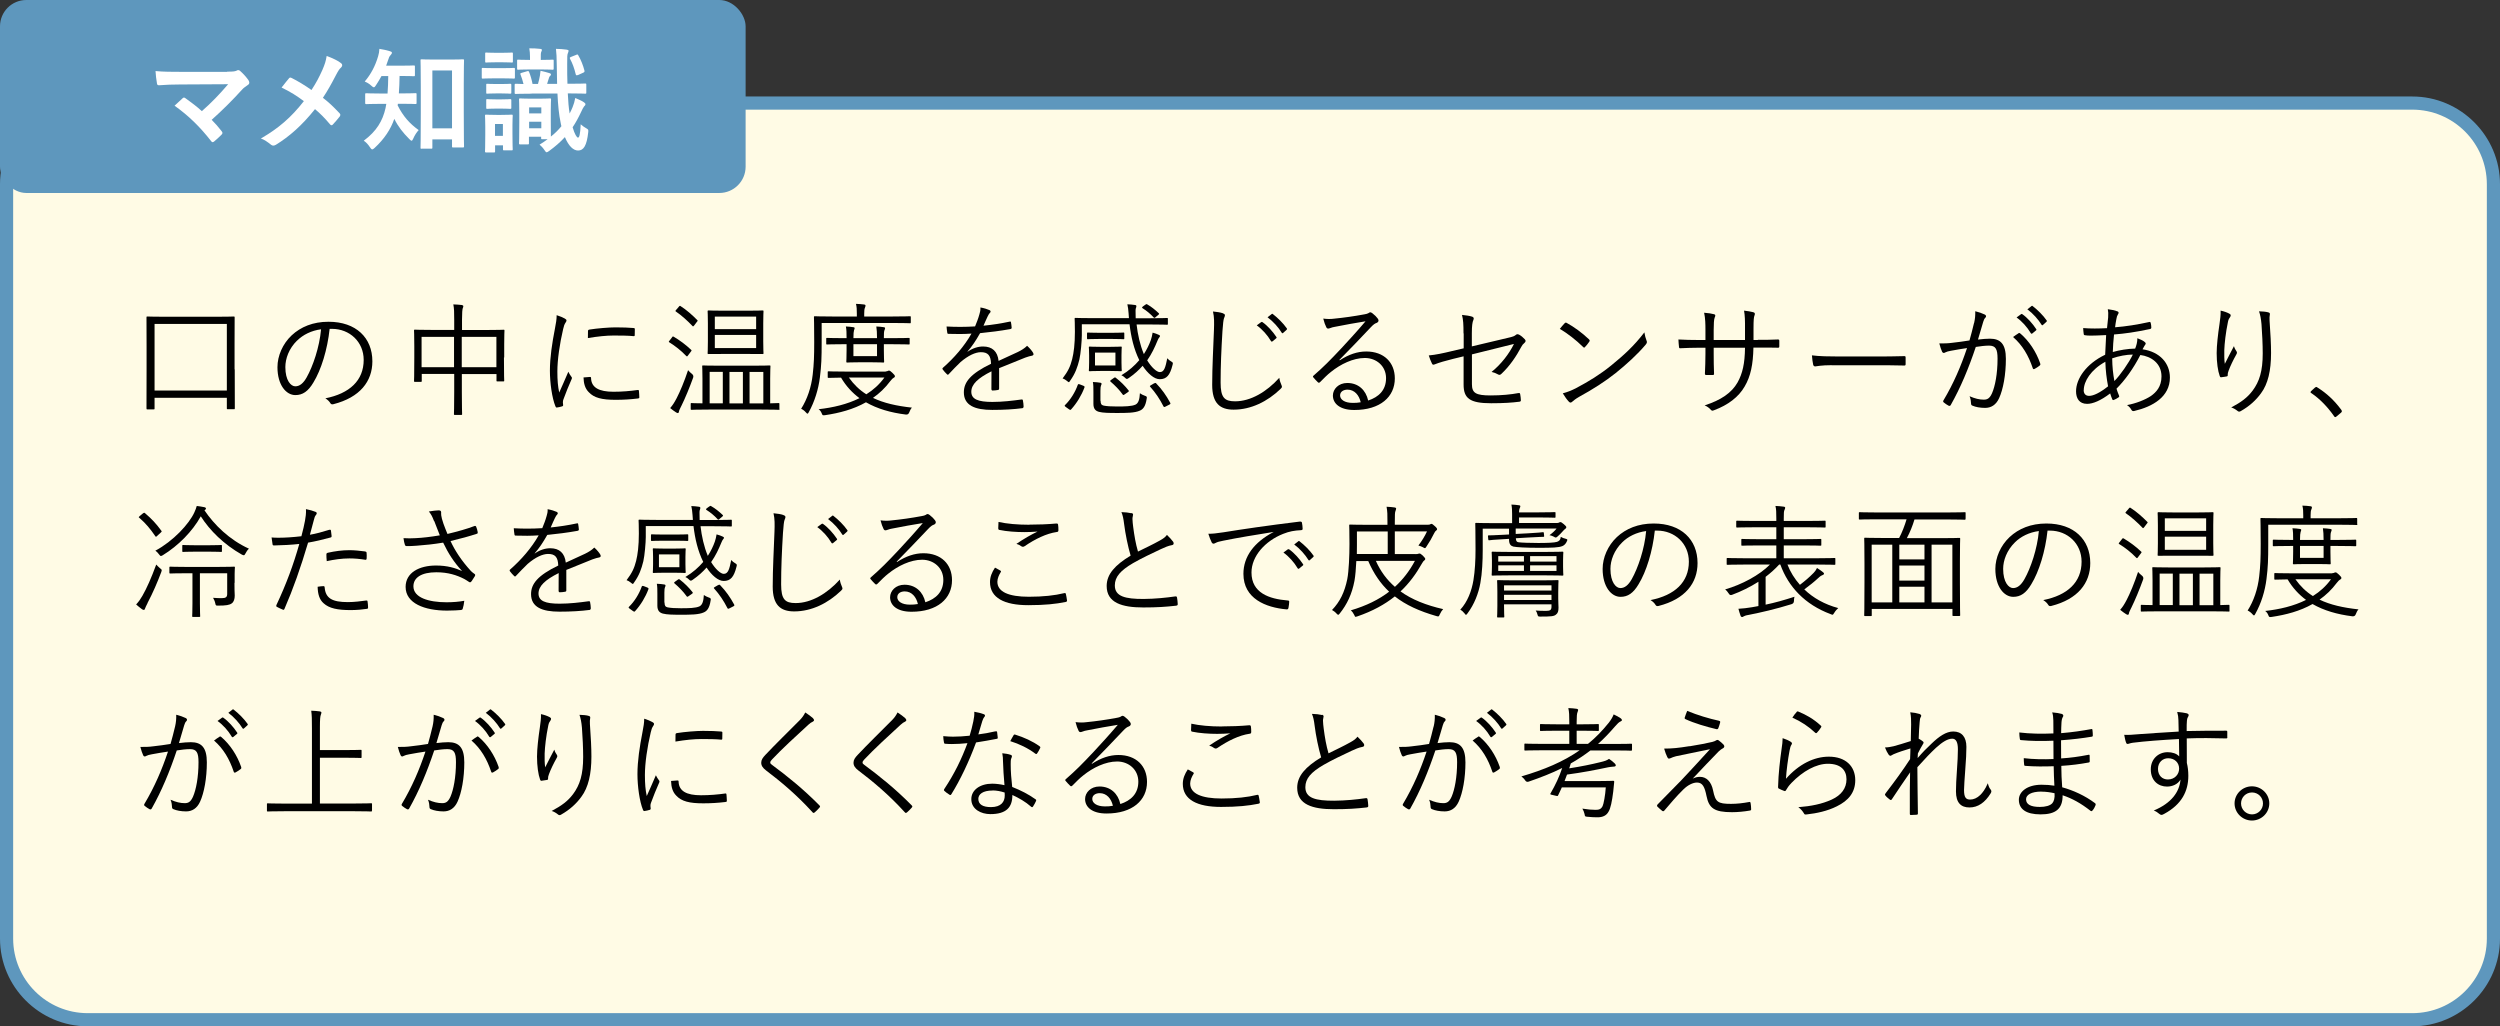 <?xml version="1.0" encoding="UTF-8"?><svg id="_イヤー_2" xmlns="http://www.w3.org/2000/svg" viewBox="0 0 285 117"><rect x="0" y="0" width="285" height="117" fill="#333333" stroke="none"/><defs><style>.cls-1{fill:#fff;}.cls-2{fill:#fffbe5;}.cls-3{fill:#5e97bd;}</style></defs><g id="ase4_tips"><g><g><g><rect class="cls-2" x=".75" y="11.75" width="283.5" height="104.5" rx="9.25" ry="9.25"/><path class="cls-3" d="M275,12.5c4.69,0,8.5,3.81,8.5,8.5V107c0,4.69-3.81,8.5-8.5,8.5H10c-4.69,0-8.5-3.81-8.5-8.5V21c0-4.69,3.81-8.5,8.5-8.5H275m0-1.5H10C4.5,11,0,15.5,0,21V107c0,5.5,4.5,10,10,10H275c5.5,0,10-4.5,10-10V21c0-5.5-4.5-10-10-10h0Z"/></g><g><rect class="cls-3" width="85" height="22" rx="3" ry="3"/><g><path class="cls-1" d="M25.9,8.17c.75,0,.91-.04,1.08-.12,.06-.04,.13-.06,.18-.06,.08,0,.16,.04,.22,.1,.35,.31,.65,.64,.94,1.04,.06,.1,.1,.19,.1,.29,0,.1-.05,.2-.17,.27-.27,.2-.46,.31-.62,.49-1.12,1.24-2.33,2.44-3.5,3.48,.42,.42,.77,.82,1.14,1.3,.06,.08,.09,.13,.09,.2s-.04,.13-.12,.21c-.26,.26-.55,.53-.84,.77-.06,.04-.12,.07-.17,.07s-.1-.04-.16-.12c-1.26-1.62-2.57-2.9-4.17-4.04,.26-.25,.7-.66,.94-.87,.05-.04,.1-.06,.14-.06,.05,0,.1,.04,.18,.09,.68,.49,1.3,.95,1.85,1.46,1.09-.95,2.04-1.95,3-3.07l-5.47,.03c-.75,0-1.72,.03-2.42,.09-.17,0-.21-.08-.23-.23-.08-.46-.13-.91-.16-1.39,.88,.09,1.94,.09,2.83,.09h5.33Z"/><path class="cls-1" d="M36.75,7.98c.29-.68,.39-.99,.49-1.6,.65,.23,1.33,.56,1.64,.82,.09,.07,.13,.14,.13,.22,0,.1-.05,.21-.14,.29-.18,.16-.29,.32-.58,.87-.49,.95-.98,1.83-1.48,2.57,.73,.57,1.08,.9,1.91,1.77,.05,.06,.08,.12,.08,.18,0,.05-.03,.1-.06,.17-.26,.34-.52,.62-.79,.92-.05,.06-.1,.09-.16,.09-.06,0-.12-.04-.18-.12-.61-.73-1.13-1.24-1.7-1.72-1.48,1.86-2.94,3.13-4.45,4.06-.1,.06-.21,.1-.3,.1s-.17-.03-.25-.09c-.38-.31-.79-.6-1.17-.72,2.03-1.18,3.44-2.39,4.9-4.26-.82-.61-1.47-1.03-2.54-1.55,.38-.48,.69-.88,.86-1.07,.04-.04,.08-.07,.13-.07s.1,.03,.16,.05c.68,.34,1.5,.83,2.26,1.37,.56-.86,.86-1.44,1.25-2.3Z"/><path class="cls-1" d="M45.36,11.84c0,.06-.01,.12-.03,.17,.64,1.27,1.38,2.09,2.4,2.82-.21,.22-.46,.59-.61,.95-.08,.18-.13,.26-.2,.26s-.14-.07-.27-.2c-.71-.71-1.25-1.39-1.7-2.29-.4,1.17-1.13,2.29-2.25,3.32-.12,.1-.19,.16-.26,.16-.09,0-.17-.09-.27-.25-.2-.31-.43-.56-.7-.74,1.46-1.09,2.15-2.25,2.48-3.71,.04-.16,.06-.32,.09-.49h-.69c-1.1,0-1.48,.03-1.56,.03-.14,0-.16-.01-.16-.16v-.95c0-.12,.01-.13,.16-.13,.08,0,.45,.03,1.56,.03h.83c.05-.61,.07-1.29,.08-1.99h-.77c-.19,.35-.4,.7-.62,1.03-.1,.17-.17,.25-.25,.25s-.16-.06-.3-.19c-.26-.25-.52-.36-.74-.47,.71-.83,1.21-1.79,1.53-2.89,.09-.29,.12-.52,.14-.83,.43,.06,.82,.16,1.21,.27,.14,.04,.22,.09,.22,.18,0,.08-.04,.13-.12,.22-.08,.09-.18,.18-.27,.48-.08,.25-.17,.51-.27,.77h1.53c1.13,0,1.51-.03,1.59-.03,.14,0,.16,.01,.16,.14v.95c0,.13-.01,.14-.16,.14-.08,0-.46-.03-1.59-.03-.01,.68-.03,1.34-.08,1.99h.31c1.12,0,1.5-.03,1.57-.03,.13,0,.14,.01,.14,.13v.95c0,.14-.01,.16-.14,.16-.08,0-.46-.03-1.57-.03h-.44Zm2.72,5.12c-.13,0-.14-.01-.14-.14,0-.09,.03-.79,.03-3.91v-3.03c0-2.17-.03-2.9-.03-2.99,0-.12,.01-.13,.14-.13,.09,0,.43,.03,1.42,.03h1.82c1,0,1.34-.03,1.42-.03,.14,0,.16,.01,.16,.13,0,.08-.03,.81-.03,2.6v3.35c0,3.06,.03,3.76,.03,3.83,0,.13-.01,.14-.16,.14h-1.07c-.13,0-.14-.01-.14-.14v-.78h-2.24v.92c0,.13-.01,.14-.14,.14h-1.07Zm1.21-2.33h2.24v-6.6h-2.24v6.6Z"/><path class="cls-1" d="M57.28,7.77c.91,0,1.22-.03,1.29-.03,.12,0,.13,.01,.13,.14v.92c0,.14-.01,.16-.13,.16-.06,0-.38-.03-1.29-.03h-.94c-.92,0-1.21,.03-1.29,.03-.12,0-.13-.01-.13-.16v-.92c0-.13,.01-.14,.13-.14,.08,0,.36,.03,1.29,.03h.94Zm1.14,7.42c0,1.44,.03,1.73,.03,1.81,0,.13-.01,.14-.14,.14h-.83c-.13,0-.14-.01-.14-.14v-.43h-.9v.68c0,.12-.01,.13-.14,.13h-.85c-.14,0-.16-.01-.16-.13,0-.09,.03-.39,.03-1.9v-.92c0-.82-.03-1.13-.03-1.22,0-.13,.01-.14,.16-.14,.08,0,.35,.03,1.18,.03h.48c.83,0,1.1-.03,1.2-.03,.13,0,.14,.01,.14,.14,0,.08-.03,.39-.03,1v.99Zm-1.18-9.17c.77,0,1.01-.03,1.09-.03,.13,0,.14,.01,.14,.14v.86c0,.13-.01,.14-.14,.14-.08,0-.33-.03-1.09-.03h-.7c-.78,0-1.03,.03-1.1,.03-.12,0-.13-.01-.13-.14v-.86c0-.13,.01-.14,.13-.14,.08,0,.33,.03,1.1,.03h.7Zm-.12,3.56c.73,0,.95-.03,1.01-.03,.14,0,.16,.01,.16,.14v.85c0,.13-.01,.14-.16,.14-.06,0-.29-.03-1.01-.03h-.53c-.74,0-.96,.03-1.03,.03-.13,0-.13-.01-.13-.14v-.85c0-.13,0-.14,.13-.14,.06,0,.29,.03,1.03,.03h.53Zm0,1.75c.73,0,.95-.03,1.01-.03,.14,0,.16,.01,.16,.14v.83c0,.13-.01,.14-.16,.14-.06,0-.29-.03-1.01-.03h-.53c-.74,0-.96,.03-1.03,.03-.13,0-.13-.01-.13-.14v-.83c0-.13,0-.14,.13-.14,.06,0,.29,.03,1.03,.03h.53Zm-.69,2.81v1.35h.9v-1.35h-.9Zm4.17-3.46c-1.26,0-1.69,.03-1.77,.03-.14,0-.16-.01-.16-.14v-.86c0-.14,.01-.16,.16-.16,.05,0,.29,.01,.85,.03-.09-.36-.22-.79-.34-1.08-.05-.13-.03-.14,.14-.2l.62-.18c.14-.04,.16-.03,.22,.1,.14,.33,.3,.87,.39,1.35h.62c.09-.31,.17-.65,.22-.94,.03-.16,.05-.32,.07-.56,.36,.08,.77,.18,1.03,.27,.09,.04,.16,.06,.16,.14,0,.09-.04,.13-.08,.16-.05,.04-.1,.1-.13,.19l-.23,.73h1.14l-.04-2.18c-.01-.87-.03-1.26-.09-1.81,.48,.01,.77,.03,1.22,.09,.12,.01,.22,.06,.22,.13,0,.1-.05,.18-.08,.27-.07,.16-.09,.39-.08,1.27,0,.81,0,1.55,.03,2.22h.23c1.26,0,1.7-.03,1.78-.03,.13,0,.14,.01,.14,.16v.86c0,.13-.01,.14-.14,.14-.08,0-.52-.03-1.78-.03h-.19c.04,.88,.1,1.64,.21,2.29,.12-.22,.23-.47,.34-.73,.13-.33,.23-.65,.3-1.04,.3,.14,.73,.3,.99,.49,.12,.09,.17,.14,.17,.22,0,.1-.05,.16-.16,.26-.08,.09-.22,.38-.34,.64-.3,.64-.61,1.21-.96,1.73,.23,.79,.48,1.18,.61,1.18,.14,0,.26-.31,.31-1.52,.18,.17,.43,.34,.66,.47,.23,.13,.22,.17,.2,.43-.17,1.55-.53,2.09-1.16,2.09-.53,0-1.07-.49-1.5-1.53-.52,.57-1.12,1.09-1.81,1.59-.13,.09-.21,.14-.27,.14-.09,0-.14-.09-.26-.26-.16-.25-.4-.49-.55-.61,.33-.21,.64-.4,.92-.62h-.6c-.13,0-.14-.01-.14-.14v-.14h-1.39v.73c0,.13-.01,.14-.14,.14h-.85c-.13,0-.14-.01-.14-.14,0-.08,.03-.43,.03-2.33v-1.03c0-1.13-.03-1.51-.03-1.6,0-.13,.01-.14,.14-.14,.09,0,.34,.03,1.12,.03h1.13c.78,0,1.04-.03,1.12-.03,.13,0,.14,.01,.14,.14,0,.08-.03,.44-.03,1.27v1.17c0,1.03,.01,1.53,.01,1.77,.46-.36,.85-.75,1.2-1.18-.04-.13-.06-.27-.09-.42-.19-.88-.3-1.99-.36-3.31h-2.96Zm-.27-2.76c-.9,0-1.17,.03-1.25,.03-.12,0-.13-.01-.13-.16v-.85c0-.13,.01-.14,.13-.14,.08,0,.35,.03,1.25,.03h.09v-.36c0-.36-.03-.66-.08-.96,.47,0,.81,.01,1.23,.06,.13,.01,.21,.06,.21,.12,0,.09-.05,.16-.09,.25-.04,.1-.04,.26-.04,.53v.36h.1c.9,0,1.17-.03,1.23-.03,.13,0,.14,.01,.14,.14v.85c0,.14-.01,.16-.14,.16-.06,0-.34-.03-1.23-.03h-1.43Zm-.01,5.01h1.39v-.69h-1.39v.69Zm1.39,1.69v-.74h-1.39v.74h1.39Zm4.17-6.07c-.16,.06-.21,.06-.25-.09-.16-.68-.38-1.27-.64-1.74-.06-.12-.05-.17,.1-.23l.58-.23c.16-.07,.17-.08,.25,.04,.31,.52,.56,1.18,.7,1.72,.04,.13,.01,.21-.12,.26l-.64,.29Z"/></g></g></g><g><path d="M26.76,42.1c0,3.73,.01,4.36,.01,4.44,0,.1-.01,.11-.1,.11h-.7c-.1,0-.11-.01-.11-.11v-1.19h-8.24v1.21c0,.1-.01,.11-.13,.11h-.69c-.08,0-.1-.01-.1-.11,0-.08,.01-.71,.01-4.46v-2.59c0-2.58-.01-3.24-.01-3.32,0-.1,.01-.11,.1-.11s.59,.03,2,.03h5.85c1.42,0,1.92-.03,2-.03s.1,.01,.1,.11c0,.08-.01,.74-.01,3.03v2.89Zm-.9-5.17h-8.24v7.59h8.24v-7.59Z"/><path d="M37.58,37.48c-.25,2.37-.97,4.69-1.85,6.12-.6,1.02-1.23,1.44-2.06,1.44-1.05,0-2.04-1.15-2.04-3.18,0-1.29,.59-2.66,1.62-3.63,1.04-.97,2.44-1.55,4.2-1.55,3.14,0,5,1.83,5,4.51,0,2.28-1.41,4.12-4.45,4.89-.17,.04-.27,.01-.36-.15-.08-.14-.27-.35-.55-.52,2.77-.55,4.37-2.04,4.37-4.38,0-2.07-1.61-3.54-3.61-3.54h-.27Zm-3.71,1.34c-.94,.92-1.34,2.07-1.34,3.03,0,1.53,.63,2.19,1.13,2.19,.48,0,.9-.31,1.3-1.02,.71-1.26,1.46-3.43,1.64-5.48-1.09,.14-2.06,.62-2.73,1.29Z"/><path d="M57.45,40.75c0,2.2,.03,2.54,.03,2.62,0,.1-.01,.11-.11,.11h-.66c-.1,0-.11-.01-.11-.11v-.73h-3.95v2.03c0,1.7,.03,2.45,.03,2.52,0,.1-.01,.11-.11,.11h-.71c-.1,0-.11-.01-.11-.11,0-.07,.03-.81,.03-2.51v-2.05h-3.7v.79c0,.1-.01,.11-.11,.11h-.66c-.1,0-.11-.01-.11-.11,0-.08,.03-.43,.03-2.63v-1.32c0-1.32-.03-1.71-.03-1.78,0-.1,.01-.11,.11-.11,.07,0,.57,.03,1.98,.03h2.49v-1.12c0-.91-.01-1.33-.1-1.79,.35,.01,.69,.04,.97,.07,.08,.01,.17,.07,.17,.13,0,.08-.03,.15-.07,.25-.04,.13-.08,.49-.08,1.28v1.19h2.75c1.42,0,1.91-.03,1.98-.03,.1,0,.11,.01,.11,.11,0,.07-.03,.45-.03,1.58v1.47Zm-5.69-2.35h-3.7v3.46h3.7v-3.46Zm4.83,0h-3.95v3.46h3.95v-3.46Z"/><path d="M64.38,36.31c.14,.08,.2,.14,.2,.22s-.03,.14-.1,.24c-.13,.18-.21,.42-.28,.74-.39,1.65-.66,3.5-.66,4.83,0,1.02,.06,1.71,.21,2.41,.34-.78,.63-1.39,1.04-2.37,.1,.22,.22,.39,.34,.56,.04,.04,.07,.1,.07,.14,0,.08-.03,.14-.07,.22-.31,.71-.6,1.4-.9,2.23-.04,.08-.06,.21-.06,.35,0,.13,.03,.21,.03,.31,0,.06-.03,.11-.1,.13-.2,.07-.43,.11-.63,.14-.07,0-.13-.06-.15-.14-.39-.94-.63-2.69-.63-4.06,0-1.5,.25-3.14,.57-4.78,.13-.67,.2-1.08,.2-1.55,.36,.11,.73,.27,.92,.38Zm2.9,6.67c.07-.01,.1,.03,.1,.14,.04,1.06,.9,1.54,2.55,1.54,.99,0,1.91-.08,2.76-.2,.11-.01,.14,0,.15,.14,.01,.17,.04,.46,.04,.66,0,.13,0,.14-.18,.17-.84,.1-1.62,.15-2.51,.15-1.57,0-2.47-.22-3.08-.88-.41-.41-.57-.97-.59-1.67l.76-.06Zm-.25-5.21c0-.13,.03-.17,.17-.2,.88-.14,2.23-.25,2.97-.25,.81,0,1.61,.03,1.99,.07,.18,.01,.21,.03,.21,.14,0,.22,0,.45-.01,.66,0,.11-.03,.14-.15,.13-.55-.06-1.46-.07-2.26-.07s-1.81,.1-2.93,.29c0-.38,0-.6,.01-.77Z"/><path d="M76.61,38.45c.08-.11,.11-.11,.2-.06,.66,.39,1.36,.9,1.98,1.49,.07,.07,.07,.08-.04,.22l-.34,.45c-.07,.1-.1,.11-.2,.01-.56-.59-1.25-1.13-1.9-1.53-.1-.06-.08-.08,.03-.22l.28-.36Zm1.04,7.87c-.14,.28-.24,.49-.25,.6-.01,.1-.06,.17-.13,.17-.06,0-.1-.03-.2-.08-.21-.14-.42-.28-.67-.49,.28-.32,.48-.63,.74-1.13,.38-.73,.87-1.89,1.3-3.19,.13,.15,.29,.31,.45,.43q.21,.17,.13,.42c-.43,1.18-.88,2.28-1.37,3.28Zm-.27-11.35c.1-.11,.14-.13,.21-.07,.66,.42,1.33,1.01,1.89,1.58,.08,.07,.07,.1-.04,.22l-.31,.41c-.11,.13-.13,.11-.18,.06-.57-.6-1.27-1.23-1.89-1.65-.1-.07-.08-.08,.04-.22l.28-.32Zm11.49,11.64c0,.1-.01,.11-.11,.11-.07,0-.55-.03-1.98-.03h-5.97c-1.41,0-1.88,.03-1.96,.03-.1,0-.11-.01-.11-.11v-.55c0-.1,.01-.11,.11-.11,.07,0,.38,.03,1.23,.03v-2.82c0-.91-.03-1.3-.03-1.39,0-.1,.01-.11,.11-.11,.07,0,.53,.03,1.9,.03h3.74c1.37,0,1.83-.03,1.92-.03,.1,0,.11,.01,.11,.11,0,.07-.03,.48-.03,1.39v2.82c.62-.01,.88-.03,.94-.03,.1,0,.11,.01,.11,.11v.55Zm-1.86-7.69c0,.94,.03,1.28,.03,1.34,0,.08-.01,.1-.11,.1-.07,0-.5-.01-1.75-.01h-2.63c-1.25,0-1.68,.01-1.77,.01-.1,0-.11-.01-.11-.1,0-.07,.03-.41,.03-1.34v-2.06c0-.94-.03-1.28-.03-1.34,0-.11,.01-.13,.11-.13,.08,0,.52,.03,1.77,.03h2.63c1.25,0,1.68-.03,1.75-.03,.1,0,.11,.01,.11,.13,0,.07-.03,.41-.03,1.34v2.06Zm-4.61,3.47h-1.5v3.59h1.5v-3.59Zm3.8-6.3h-4.71v1.43h4.71v-1.43Zm0,2.09h-4.71v1.5h4.71v-1.5Zm-1.51,4.22h-1.53v3.59h1.53v-3.59Zm2.33,0h-1.57v3.59h1.57v-3.59Z"/><path d="M103.83,36.74c0,.1,0,.11-.1,.11-.08,0-.55-.03-1.95-.03h-8.11v2.25c0,1.72-.03,2.58-.2,3.94-.17,1.37-.6,2.77-1.27,3.98-.06,.11-.1,.17-.14,.17s-.1-.04-.18-.14c-.18-.21-.39-.35-.55-.42,.69-1.08,1.16-2.45,1.32-3.91,.14-1.23,.17-2.09,.17-3.71,0-1.93-.03-2.73-.03-2.82,0-.1,.01-.11,.11-.11,.08,0,.56,.03,1.96,.03h2.82v-.31c0-.43-.01-.8-.1-1.13,.36,.01,.59,.03,.92,.07,.11,.01,.17,.07,.17,.11,0,.1-.03,.17-.07,.27-.06,.13-.08,.34-.08,.67v.32h3.26c1.4,0,1.86-.03,1.95-.03,.1,0,.1,.01,.1,.11v.57Zm-2.86,5.6c.13,0,.2-.03,.25-.06,.06-.03,.1-.03,.13-.03,.1,0,.17,.06,.38,.25,.2,.18,.29,.31,.29,.38,0,.08-.04,.14-.13,.18-.11,.06-.21,.15-.39,.38-.59,.79-1.26,1.42-1.98,1.92,1.22,.59,2.69,.92,4.44,1.11-.13,.13-.24,.35-.31,.55q-.1,.27-.38,.24c-1.75-.22-3.26-.66-4.55-1.4-1.43,.81-3.03,1.23-4.66,1.47-.27,.03-.29,.04-.39-.22-.07-.18-.18-.34-.35-.46,1.64-.18,3.26-.56,4.66-1.26-.83-.62-1.53-1.37-2.1-2.34-.99,.01-1.36,.03-1.41,.03-.1,0-.11-.01-.11-.11v-.53c0-.1,.01-.11,.11-.11,.07,0,.52,.03,1.89,.03h4.61Zm2.73-3.18c0,.1-.01,.11-.11,.11-.07,0-.56-.03-1.99-.03h-.84v.66c0,.85,.03,1.25,.03,1.32,0,.1-.01,.11-.11,.11-.07,0-.38-.03-1.34-.03h-1.4c-.97,0-1.26,.03-1.33,.03-.11,0-.13-.01-.13-.11,0-.08,.03-.46,.03-1.32v-.66h-.35c-1.27,0-1.79,.03-1.86,.03-.1,0-.11-.01-.11-.11v-.53c0-.1,.01-.11,.11-.11,.07,0,.59,.03,1.86,.03h.35c0-.59-.01-1.01-.08-1.33,.31,.01,.59,.04,.85,.08,.1,.01,.15,.06,.15,.1,0,.1-.04,.15-.07,.24-.04,.13-.07,.42-.07,.91h2.69c0-.59-.03-1.01-.08-1.33,.31,.01,.59,.04,.85,.08,.1,.01,.15,.06,.15,.1,0,.1-.04,.15-.07,.24-.06,.14-.07,.42-.07,.91h.84c1.43,0,1.92-.03,1.99-.03,.1,0,.11,.01,.11,.11v.53Zm-6.93,3.88c.56,.79,1.21,1.42,1.99,1.91,.8-.5,1.5-1.13,2.06-1.91h-4.05Zm3.21-3.8h-2.69v1.36h2.69v-1.36Z"/><path d="M113.9,44.29c0,.11-.03,.15-.15,.17-.14,.03-.42,.06-.6,.06-.08,0-.13-.07-.13-.17,0-.62,0-1.3,.01-2.02-1.54,.77-2.3,1.48-2.3,2.33s.77,1.16,2.4,1.16c1.16,0,2.31-.14,3.33-.28,.07-.01,.13,0,.15,.1,.04,.21,.08,.49,.08,.69,0,.13-.06,.18-.11,.2-.99,.13-2.14,.2-3.46,.2-1.96,0-3.24-.5-3.24-2,0-1.18,.77-2.13,3.1-3.26-.03-.95-.35-1.33-1.18-1.32-.6,.01-1.4,.36-2.3,1.13-.5,.48-.84,.84-1.33,1.36-.08,.1-.14,.1-.21,.03-.14-.13-.38-.39-.49-.55-.04-.08-.06-.11,.03-.2,1.27-1.11,2.44-2.46,3.25-3.89-.87,.06-1.72,.06-2.61,.03-.11,0-.14-.04-.15-.14-.03-.17-.07-.48-.08-.7,1.02,.06,2.11,.06,3.25-.01,.17-.42,.36-.88,.5-1.4,.07-.24,.13-.45,.11-.76,.41,.07,.81,.2,1.05,.31,.14,.07,.14,.21,.03,.31-.06,.06-.14,.15-.25,.39-.17,.35-.29,.64-.48,1.07,.98-.1,1.99-.25,2.96-.46,.11-.03,.14-.03,.17,.06,.03,.2,.07,.39,.08,.62,0,.1-.03,.14-.18,.17-1.11,.2-2.3,.35-3.42,.46-.48,.85-.92,1.51-1.43,2.09v.03c.6-.42,1.22-.6,1.77-.6,1.04,0,1.65,.55,1.77,1.64,.69-.31,1.48-.67,2.19-1.01,.41-.2,.77-.42,1.06-.71,.32,.28,.6,.64,.69,.81,.11,.21,0,.29-.14,.32-.17,.03-.45,.1-.77,.22-1.06,.45-1.95,.77-2.97,1.2v2.35Z"/><path d="M129.57,36.98c.13,1.15,.39,2.33,.83,3.39,.36-.56,.62-1.11,.8-1.62,.08-.22,.15-.53,.2-.83,.27,.07,.49,.15,.7,.25,.1,.04,.14,.08,.14,.14,0,.07-.04,.11-.1,.18-.07,.08-.1,.15-.2,.38-.29,.71-.64,1.47-1.16,2.21,.49,.8,1.08,1.34,1.44,1.34,.5,0,.64-.53,.85-1.58,.11,.14,.28,.27,.42,.35,.24,.14,.25,.17,.18,.42-.29,1.16-.67,1.62-1.46,1.62-.63,0-1.36-.64-1.95-1.53-.42,.48-.92,.94-1.57,1.39-.11,.07-.17,.11-.22,.11-.07,0-.13-.04-.22-.14-.13-.13-.24-.2-.41-.28,.87-.52,1.53-1.12,2.04-1.72-.62-1.26-.94-2.65-1.11-4.09h-5.44v1.25c0,.63-.13,2.14-.28,2.77-.22,.88-.46,1.58-1.05,2.41-.07,.11-.11,.17-.15,.17s-.1-.04-.21-.14c-.17-.14-.34-.24-.5-.29,.63-.83,.88-1.37,1.09-2.2,.18-.74,.31-1.68,.31-3.12,0-.99-.03-1.4-.03-1.47,0-.1,.01-.11,.11-.11,.08,0,.57,.03,1.98,.03h4.1l-.04-.56c-.03-.39-.07-.74-.14-1.02,.29,.01,.6,.04,.88,.08,.1,.01,.15,.06,.15,.13,0,.08-.03,.17-.06,.24-.04,.11-.04,.35-.03,.59,0,.18,0,.36,.01,.55h1.61c1.4,0,1.88-.03,1.95-.03,.1,0,.11,.01,.11,.11v.55c0,.1-.01,.11-.11,.11-.07,0-.55-.03-1.95-.03h-1.54Zm-6.08,6.99c.15,.07,.17,.1,.14,.2-.34,.91-.87,1.78-1.51,2.49-.04,.04-.07,.07-.1,.07-.04,0-.08-.03-.15-.07l-.35-.25c-.17-.13-.18-.15-.1-.24,.62-.6,1.15-1.46,1.44-2.28,.04-.11,.08-.13,.27-.06l.36,.14Zm4.68-5.41c0,.1-.01,.11-.11,.11-.06,0-.38-.03-1.3-.03h-1.42c-.94,0-1.23,.03-1.32,.03s-.1-.01-.1-.11v-.52c0-.11,.01-.13,.1-.13s.38,.03,1.32,.03h1.42c.92,0,1.23-.03,1.3-.03,.1,0,.11,.01,.11,.13v.52Zm-.32,2.77c0,.62,.03,.81,.03,.88,0,.1-.01,.11-.11,.11-.08,0-.35-.03-1.19-.03h-1.15c-.85,0-1.12,.03-1.19,.03-.1,0-.11-.01-.11-.11,0-.07,.03-.27,.03-.88v-.83c0-.62-.03-.81-.03-.88,0-.1,.01-.11,.11-.11,.07,0,.34,.03,1.19,.03h1.15c.84,0,1.11-.03,1.19-.03,.1,0,.11,.01,.11,.11,0,.07-.03,.27-.03,.88v.83Zm-2.38,4.36c0,.32,.07,.49,.35,.55,.34,.07,.85,.1,1.51,.1,.88,0,1.69-.01,2.13-.22,.34-.18,.45-.62,.49-1.29,.15,.11,.35,.21,.55,.28,.25,.08,.27,.13,.22,.36-.13,.87-.42,1.19-.77,1.34-.57,.27-1.57,.27-2.61,.27-.92,0-1.6-.01-2.06-.13-.36-.1-.63-.31-.63-.91v-1.36c0-.43,0-.81-.06-1.13,.31,.01,.62,.04,.84,.08,.11,.01,.15,.07,.15,.13,0,.07-.03,.11-.06,.18-.04,.1-.07,.24-.07,.62v1.13Zm1.69-5.49h-2.33v1.46h2.33v-1.46Zm-.2,2.9c.14-.1,.17-.1,.27-.01,.5,.38,1.04,.92,1.43,1.42,.06,.08,.04,.11-.1,.21l-.32,.22c-.15,.11-.2,.13-.27,.01-.38-.53-.9-1.05-1.36-1.44-.08-.07-.07-.11,.07-.21l.28-.2Zm3.64-8.38c.1-.07,.13-.07,.2-.01,.43,.24,.87,.59,1.29,.99,.08,.08,.06,.11-.06,.21l-.25,.21c-.14,.13-.18,.15-.27,.06-.38-.41-.8-.76-1.25-1.04-.1-.07-.08-.11,.04-.21l.29-.21Zm.97,8.99c.14-.08,.17-.07,.25,.01,.66,.69,1.13,1.36,1.58,2.19,.06,.1,.04,.15-.1,.22l-.41,.21c-.15,.08-.2,.08-.25-.01-.42-.83-.92-1.58-1.51-2.23-.07-.08-.07-.1,.1-.2l.34-.2Z"/><path d="M139.42,35.73c.15,.04,.22,.11,.22,.21,0,.11-.06,.22-.11,.36-.06,.17-.11,.6-.17,1.44-.13,2.12-.21,3.98-.21,5.87,0,1.71,.43,2.14,1.65,2.14,1.78,0,3.6-1.08,5.04-2.68,.04,.32,.15,.6,.24,.81,.03,.08,.06,.14,.06,.2,0,.08-.04,.15-.17,.27-1.47,1.41-3.33,2.35-5.34,2.35-1.58,0-2.44-.76-2.44-2.82s.13-4.27,.2-6.25c.03-.87,.04-1.47-.11-2.12,.42,.04,.85,.1,1.13,.2Zm4.37,.99c.06-.04,.08-.03,.14,.01,.56,.39,1.18,1.08,1.58,1.69,.04,.06,.03,.11-.03,.15l-.41,.34c-.07,.06-.14,.04-.18-.03-.41-.69-.99-1.34-1.62-1.79l.52-.38Zm1.16-.91c.06-.04,.1-.06,.15-.01,.56,.43,1.19,1.05,1.6,1.64,.04,.07,.03,.11-.04,.17l-.38,.34c-.06,.06-.11,.06-.17-.03-.35-.58-.95-1.26-1.61-1.75l.45-.35Z"/><path d="M152.74,41.07c1.01-.66,2-1,3.01-1,2.02,0,3.26,1.25,3.26,3.07,0,2.09-1.65,3.6-4.62,3.6-1.68,0-2.44-.76-2.44-1.65,0-.73,.64-1.43,1.64-1.43,1.26,0,2.12,.81,2.38,2,1.2-.39,2.04-1.18,2.04-2.55s-1.09-2.3-2.42-2.3-2.77,.71-3.85,1.58c-.45,.35-.81,.73-1.23,1.15-.11,.11-.18,.13-.28,.03-.17-.17-.38-.38-.52-.56-.06-.07-.04-.13,.06-.21,1.11-.97,1.82-1.68,3.17-3.12,.81-.88,1.65-1.78,2.73-3.05-1.16,.18-2.26,.39-3.5,.63-.18,.03-.35,.07-.49,.13-.1,.04-.21,.07-.27,.07-.1,0-.17-.06-.22-.17-.13-.25-.22-.52-.34-.97,.46,.06,.85,.06,1.23,.01,1.11-.11,2.26-.27,3.49-.5,.17-.03,.34-.07,.43-.13,.06-.04,.14-.1,.2-.1,.07,0,.14,.03,.25,.11,.27,.21,.48,.42,.6,.59,.07,.08,.1,.17,.1,.24,0,.11-.07,.21-.21,.27-.18,.06-.34,.15-.66,.49-1.25,1.32-2.18,2.3-3.59,3.73l.04,.04Zm.88,3.35c-.45,0-.85,.22-.85,.66,0,.46,.5,.85,1.44,.85,.31,0,.59-.01,.91-.07-.18-.8-.7-1.44-1.5-1.44Z"/><path d="M166.84,38c0-1.04-.03-1.51-.17-2.1,.45,.04,.88,.11,1.16,.2,.2,.07,.21,.22,.13,.39-.1,.21-.17,.63-.17,1.5v1.5l4.09-.97c.64-.14,.77-.21,.94-.35,.11-.1,.22-.08,.37-.01,.21,.11,.46,.32,.64,.52,.14,.14,.1,.29-.04,.41-.17,.14-.25,.24-.35,.43-.59,1.11-1.32,2.2-2.28,3.1-.14,.13-.24,.15-.39,.06-.22-.13-.46-.22-.73-.28,1.09-.88,2-2.06,2.55-3.19l-4.79,1.19v3.39c0,1.01,.43,1.29,2.13,1.29,1.22,0,2.35-.11,3.17-.27,.17-.03,.18,.03,.21,.18,.03,.21,.07,.43,.07,.63,0,.13-.06,.17-.21,.18-.78,.1-1.71,.17-3.18,.17-2.45,0-3.14-.57-3.14-2.13v-3.22l-1.19,.29c-.9,.22-1.61,.43-2.11,.63-.18,.07-.24,.04-.31-.1-.13-.25-.27-.63-.36-.92,.84-.08,1.57-.24,2.61-.49l1.37-.32v-1.69Z"/><path d="M178.37,36.85c.1-.1,.17-.08,.25-.03,.79,.43,1.71,1.09,2.52,1.86,.1,.1,.11,.15,.04,.27-.11,.17-.36,.49-.48,.6-.08,.1-.13,.11-.22,.01-.83-.81-1.75-1.53-2.66-2.07,.18-.22,.39-.48,.55-.64Zm1.26,7.42c1.51-.8,2.75-1.56,4.05-2.61,1.42-1.16,2.58-2.2,3.78-3.77,.06,.39,.14,.66,.24,.92,.08,.18,.07,.29-.1,.49-.94,1.11-2.17,2.23-3.4,3.22-1.19,.95-2.59,1.85-4.2,2.73-.38,.22-.64,.43-.77,.55-.14,.13-.25,.13-.38-.01-.21-.22-.46-.56-.69-.95,.55-.15,.97-.32,1.47-.57Z"/><path d="M200.4,38.74c.78,0,1.5,0,2.27-.04,.15,0,.17,.04,.17,.17,.01,.18,.01,.41,0,.6,0,.14-.03,.18-.18,.17-.71-.03-1.46-.01-2.24-.01h-.53c-.04,1.91-.31,3.26-1,4.43-.69,1.21-1.92,2.12-3.45,2.69-.21,.08-.25,.11-.38-.01-.22-.25-.42-.39-.73-.53,1.86-.59,3.08-1.43,3.75-2.61,.57-1.02,.83-2.16,.85-3.96h-3.57v.69c0,.79,.01,1.53,.04,2.27,0,.13-.04,.15-.17,.15-.2,.01-.49,.01-.7,0-.13,0-.17-.03-.17-.17,.03-.71,.06-1.43,.06-2.23v-.71h-.71c-.74,0-1.55,.03-2.16,.06-.13,.01-.13-.04-.15-.2-.03-.2-.04-.49-.06-.8,.73,.04,1.47,.06,2.37,.06h.71v-1.15c0-.63-.01-1.32-.15-1.96,.46,.03,.88,.1,1.13,.17,.21,.06,.15,.21,.07,.39-.08,.17-.11,.76-.11,1.4v1.15h3.57v-1.25c.01-.94-.01-1.57-.11-2.1,.35,.04,.81,.11,1.05,.18,.21,.06,.22,.18,.14,.38-.07,.18-.11,.42-.11,1.5v1.29h.49Z"/><path d="M208.83,41.63c-1.22,0-1.81,.14-1.89,.14-.13,0-.2-.06-.24-.2-.06-.24-.11-.69-.14-1.06,.85,.11,1.93,.13,3.1,.13h4.3c.97,0,2-.01,3.07-.04,.17-.01,.21,.01,.21,.17,.01,.21,.01,.5,0,.73,0,.15-.04,.18-.21,.17-1.05-.03-2.09-.03-3.03-.03h-5.17Z"/><path d="M225.05,36.82c.11-.49,.14-.84,.13-1.34,.43,.11,.73,.21,1.09,.38,.15,.07,.2,.24,.06,.36-.11,.11-.17,.22-.24,.46-.21,.69-.39,1.34-.6,2.03,.45-.06,1.02-.1,1.36-.1,1.22,0,1.82,.62,1.82,2.3,0,1.81-.31,3.47-.77,4.48-.35,.77-.91,1.11-1.6,1.11-.57,0-1.08-.1-1.43-.25-.11-.04-.17-.11-.17-.24-.01-.24-.04-.55-.17-.84,.62,.27,1.13,.39,1.62,.39,.41,0,.67-.14,.94-.73,.35-.8,.63-2.21,.63-3.94,0-1.09-.21-1.49-.97-1.49-.43,0-1.02,.07-1.51,.15-.81,2.42-1.72,4.61-2.86,6.63-.06,.1-.14,.11-.24,.07-.14-.07-.41-.25-.56-.38-.08-.07-.07-.14-.03-.22,1.18-1.98,2-3.91,2.69-5.97-.57,.08-1.15,.18-1.85,.31-.25,.04-.5,.11-.62,.18-.15,.1-.28,.1-.37-.07-.11-.24-.22-.56-.32-.95,.5,.01,1.05-.01,1.46-.07,.77-.08,1.32-.17,1.98-.27,.18-.66,.34-1.22,.52-2Zm5.07,1.15c.08-.03,.14-.01,.21,.06,.98,.84,1.79,2.06,2.25,3.39,.03,.1,.04,.17-.04,.24-.14,.13-.41,.29-.57,.38-.11,.07-.21,.06-.24-.08-.48-1.43-1.18-2.62-2.24-3.54,.2-.15,.42-.31,.63-.43Zm.29-2.16c.06-.04,.08-.03,.14,.01,.56,.39,1.18,1.08,1.58,1.7,.04,.06,.03,.11-.03,.15l-.41,.34c-.07,.06-.14,.04-.18-.03-.41-.69-.99-1.34-1.62-1.79l.52-.38Zm1.16-.91c.06-.04,.1-.06,.15-.01,.56,.43,1.19,1.05,1.6,1.64,.04,.07,.03,.11-.04,.17l-.38,.34c-.06,.06-.11,.06-.17-.03-.35-.57-.95-1.26-1.61-1.75l.45-.35Z"/><path d="M241.38,35.48c.08,.04,.14,.1,.14,.17s-.03,.13-.08,.2c-.08,.13-.14,.28-.18,.56-.06,.31-.1,.57-.14,.9,1.26-.1,2.47-.29,3.89-.6,.1-.03,.14,.01,.17,.1,.04,.15,.07,.36,.07,.53,0,.1-.06,.15-.15,.17-1.71,.36-2.84,.52-4.1,.62-.07,.74-.13,1.33-.14,2,.71-.21,1.72-.38,2.55-.39,.14-.36,.25-.73,.25-1.18,.34,.13,.62,.25,.78,.38,.11,.08,.17,.15,.17,.22,0,.1-.1,.18-.15,.28-.07,.14-.14,.24-.21,.38,2,.29,3.12,1.61,3.12,3.22,0,2.2-1.96,3.32-4.06,3.81-.15,.04-.25,.01-.34-.15-.07-.14-.24-.36-.49-.52,1-.18,2.07-.6,2.73-1.04,.59-.42,1.2-1.05,1.2-2.23,0-1.5-1.18-2.28-2.41-2.44-.79,1.54-1.74,2.86-2.72,3.84,.08,.29,.18,.5,.29,.79,.04,.1,.03,.14-.07,.21-.17,.13-.38,.22-.52,.28-.08,.03-.14,.03-.18-.07-.08-.2-.17-.42-.24-.67-1.09,.83-1.98,1.19-2.63,1.19-.92,0-1.26-.66-1.26-1.43,0-1.43,1.16-3.14,3.32-4.17,.03-.8,.07-1.54,.11-2.24-.8,.04-1.34,.06-1.72,.06-.31,0-.52-.01-.66-.04-.13-.01-.17-.04-.18-.18-.03-.17-.04-.39-.06-.64,.88,.07,1.74,.06,2.72,.01,.06-.49,.1-.85,.13-1.22,.03-.42,.01-.69-.04-.94,.48,.06,.87,.14,1.09,.25Zm-3.84,8.99c0,.36,.17,.66,.62,.66,.49,0,1.23-.35,2.16-1.09-.17-.9-.28-1.79-.31-2.8-1.67,.92-2.46,2.24-2.46,3.24Zm5.62-4.05c-.73,0-1.62,.17-2.37,.43,.01,.97,.1,1.78,.25,2.59,.66-.66,1.64-2.06,2.11-3.03Z"/><path d="M254.12,35.74c.13,.07,.18,.13,.18,.21,0,.07-.03,.14-.06,.18-.11,.15-.2,.29-.25,.55-.27,1.3-.39,2.47-.42,3.22-.01,.53-.01,1.11,.06,1.58,.29-.59,.71-1.39,1.04-2.02,.08,.27,.18,.43,.28,.57,.1,.15,.07,.24-.01,.38-.36,.64-.69,1.33-.88,1.85-.08,.22-.1,.32-.1,.45,.01,.13-.01,.17-.1,.2-.12,.03-.43,.07-.67,.1-.07,0-.11-.06-.14-.14-.21-.57-.35-1.54-.35-2.62,0-.85,.15-2.16,.32-3.29,.08-.59,.15-1.04,.13-1.55,.39,.08,.74,.21,.98,.34Zm4.43-.14c.21,.04,.24,.14,.21,.28-.04,.15-.04,.39-.03,.66,.11,1.55,.17,2.72,.17,3.71,0,2-.35,3.52-1.15,4.59-.56,.77-1.3,1.46-2.31,2.03-.14,.08-.24,.08-.37-.03-.18-.15-.46-.32-.71-.39,1.13-.6,1.83-1.11,2.44-1.92,.78-1.05,1.15-2.24,1.15-4.24,0-.97-.06-2.3-.14-3.33-.06-.67-.14-1.04-.28-1.47,.39,.01,.77,.04,1.02,.11Z"/><path d="M263.91,44.19c.06-.06,.11-.08,.15-.08s.08,.03,.15,.08c1.02,.64,1.88,1.43,2.69,2.52,.06,.08,.07,.13,.07,.17,0,.06-.01,.1-.1,.17l-.5,.42c-.07,.06-.11,.08-.14,.08-.06,0-.1-.01-.15-.11-.73-1.05-1.62-1.97-2.58-2.62-.07-.04-.1-.07-.1-.1,0-.04,.01-.07,.07-.14l.43-.39Z"/><path d="M16.82,68.76c-.14,.28-.25,.49-.28,.6s-.07,.17-.14,.17c-.06,0-.13-.01-.24-.1-.2-.15-.41-.31-.64-.52,.31-.34,.49-.6,.71-.98,.5-.87,1.01-2.02,1.58-3.57,.13,.14,.28,.29,.43,.42,.22,.17,.24,.17,.14,.45-.45,1.19-.94,2.33-1.57,3.53Zm-.53-10.23c.11-.08,.17-.1,.24-.03,.77,.66,1.26,1.18,1.86,2,.06,.07,.06,.11-.06,.21l-.41,.38c-.14,.13-.15,.13-.21,.04-.6-.87-1.09-1.46-1.83-2.1-.1-.08-.08-.08,.06-.21l.35-.29Zm7.02-.35c1.12,1.65,2.83,3.35,5.07,4.37-.17,.15-.29,.34-.41,.57-.07,.13-.11,.18-.18,.18-.04,0-.11-.03-.21-.07-2.05-1.16-3.66-2.75-4.69-4.37-.95,1.72-2.56,3.35-4.34,4.44-.1,.06-.15,.08-.21,.08s-.1-.04-.2-.17c-.11-.15-.25-.31-.43-.43,2.04-1.09,3.85-3.05,4.45-4.37,.13-.27,.21-.52,.27-.73,.32,.04,.59,.08,.87,.14,.13,.03,.18,.08,.18,.17,0,.04-.01,.08-.1,.13l-.07,.06Zm3.42,8.26c0,.6,.01,1.11,.03,1.46,0,.38-.1,.7-.32,.87-.27,.21-.69,.27-1.55,.27-.28,0-.29,.01-.35-.27-.04-.21-.14-.43-.25-.62,.38,.03,.62,.04,.98,.04,.49,0,.63-.13,.63-.5v-2.34h-3.11v3.42c0,.98,.03,1.39,.03,1.46,0,.1-.01,.1-.11,.1h-.69c-.1,0-.11,0-.11-.1,0-.08,.03-.48,.03-1.46v-3.42h-.64c-1.36,0-1.79,.03-1.86,.03-.11,0-.13-.01-.13-.11v-.56c0-.1,.01-.11,.13-.11,.07,0,.5,.03,1.86,.03h3.46c1.36,0,1.83-.03,1.91-.03,.1,0,.11,.01,.11,.11,0,.07-.03,.22-.03,.7v1.04Zm-1.43-3.63c0,.1-.01,.11-.11,.11-.08,0-.39-.03-1.4-.03h-1.5c-1.02,0-1.32,.03-1.4,.03-.1,0-.11-.01-.11-.11v-.57c0-.1,.01-.11,.11-.11,.08,0,.38,.03,1.4,.03h1.5c1.01,0,1.32-.03,1.4-.03,.1,0,.11,.01,.11,.11v.57Z"/><path d="M37.56,60.4c.11-.03,.15,0,.17,.1,.03,.17,.06,.41,.07,.57,.01,.14-.01,.18-.14,.21-.91,.25-1.68,.43-2.54,.58-.84,2.84-1.7,5.28-2.69,7.55-.06,.13-.11,.13-.21,.08-.11-.04-.48-.21-.66-.31-.07-.04-.08-.11-.06-.18,1.16-2.47,1.96-4.65,2.62-6.99-.91,.1-1.88,.15-2.83,.17-.17,0-.2-.01-.22-.14-.03-.2-.07-.49-.11-.77,.27,.03,.5,.03,.88,.03,.66,0,1.62-.06,2.52-.17,.2-.74,.31-1.25,.41-1.77,.07-.39,.14-.85,.11-1.32,.39,.07,.83,.2,1.12,.32,.07,.03,.11,.08,.11,.15s-.04,.14-.11,.22c-.1,.13-.15,.25-.22,.55-.17,.57-.29,1.15-.45,1.68,.66-.11,1.44-.32,2.23-.57Zm-.7,6.42c.11,0,.14,.03,.15,.14,.1,1.26,.88,1.68,2.65,1.68,.71,0,1.5-.1,2.07-.18,.11-.01,.15-.01,.17,.1,.03,.17,.06,.48,.06,.67,0,.14-.04,.17-.15,.18-.43,.07-1.16,.14-1.83,.14-1.51,0-2.45-.2-3.08-.77-.49-.42-.67-1.05-.69-1.89,.24-.04,.5-.07,.66-.07Zm.35-3.6c0-.13,.03-.17,.18-.21,.81-.18,1.62-.29,2.45-.29,.57,0,1.19,.07,1.74,.14,.17,.03,.2,.07,.21,.15,.01,.14,.03,.43,.01,.62-.01,.17-.06,.21-.18,.18-.6-.1-1.2-.15-1.79-.15-.87,0-1.74,.13-2.58,.31-.03-.24-.04-.57-.04-.74Z"/><path d="M49.48,59.4c-.22-.57-.34-.78-.59-1.09,.43-.07,.87-.13,1.11-.13,.2,0,.29,.08,.29,.21,0,.08-.01,.22,.01,.36,.03,.2,.1,.52,.25,.94,.15,.42,.28,.74,.46,1.18,1.13-.27,2.28-.59,3.07-.9,.08-.03,.15-.03,.2,.07,.07,.15,.14,.39,.18,.62,.01,.1,0,.15-.07,.18-.87,.29-1.89,.57-3.03,.84,.5,1.09,1.25,2.24,2.33,3.42,.14,.14,.25,.22,.38,.31,.07,.04,.1,.08,.1,.13,0,.06-.01,.11-.04,.15-.1,.17-.27,.42-.36,.56-.07,.08-.13,.14-.18,.14s-.08-.03-.17-.08c-.18-.13-.34-.21-.5-.31-.84-.43-1.83-.76-3.18-.76-1.68,0-2.61,.6-2.61,1.6,0,1.29,1.74,1.82,3.78,1.82,.71,0,1.44-.06,2.02-.17-.03,.31-.11,.7-.18,.91-.04,.1-.07,.11-.18,.14-.25,.03-.99,.07-1.61,.07-2.56,0-4.72-.83-4.72-2.7,0-1.62,1.54-2.44,3.47-2.44,1.3,0,2.21,.29,2.97,.63-.92-.99-1.57-2-2.16-3.24-1.08,.18-2.04,.28-3.01,.35-.42,.03-.84,.06-1.19,.04-.1,0-.13-.06-.17-.17-.06-.17-.11-.42-.15-.73,.48,.03,.91,.03,1.39,0,.81-.04,1.67-.14,2.75-.32-.24-.59-.39-.98-.64-1.64Z"/><path d="M64.56,67.29c0,.11-.03,.15-.15,.17-.14,.03-.42,.06-.6,.06-.08,0-.13-.07-.13-.17,0-.62,0-1.3,.01-2.02-1.54,.77-2.3,1.48-2.3,2.33s.77,1.16,2.4,1.16c1.16,0,2.31-.14,3.33-.28,.07-.01,.13,0,.15,.1,.04,.21,.08,.49,.08,.69,0,.13-.06,.18-.11,.2-.99,.13-2.14,.2-3.46,.2-1.96,0-3.24-.5-3.24-2,0-1.18,.77-2.13,3.1-3.26-.03-.95-.35-1.33-1.18-1.32-.6,.01-1.4,.36-2.3,1.13-.5,.48-.84,.84-1.33,1.36-.08,.1-.14,.1-.21,.03-.14-.13-.38-.39-.49-.55-.04-.08-.06-.11,.03-.2,1.27-1.11,2.44-2.46,3.25-3.89-.87,.06-1.72,.06-2.61,.03-.11,0-.14-.04-.15-.14-.03-.17-.07-.48-.08-.7,1.02,.06,2.11,.06,3.25-.01,.17-.42,.36-.88,.5-1.4,.07-.24,.13-.45,.11-.76,.41,.07,.81,.2,1.05,.31,.14,.07,.14,.21,.03,.31-.06,.06-.14,.15-.25,.39-.17,.35-.29,.64-.48,1.07,.98-.1,1.99-.25,2.96-.46,.11-.03,.14-.03,.17,.06,.03,.2,.07,.39,.08,.62,0,.1-.03,.14-.18,.17-1.11,.2-2.3,.35-3.42,.46-.48,.85-.92,1.51-1.43,2.09v.03c.6-.42,1.22-.6,1.77-.6,1.04,0,1.65,.55,1.77,1.64,.69-.31,1.48-.67,2.19-1.01,.41-.2,.77-.42,1.06-.71,.32,.28,.6,.64,.69,.81,.11,.21,0,.29-.14,.32-.17,.03-.45,.1-.77,.22-1.06,.45-1.95,.77-2.97,1.2v2.35Z"/><path d="M79.86,59.98c.13,1.15,.39,2.33,.83,3.39,.36-.56,.62-1.11,.8-1.62,.08-.22,.15-.53,.2-.83,.27,.07,.49,.15,.7,.25,.1,.04,.14,.08,.14,.14,0,.07-.04,.11-.1,.18-.07,.08-.1,.15-.2,.38-.29,.71-.64,1.47-1.16,2.21,.49,.8,1.08,1.34,1.44,1.34,.5,0,.64-.53,.85-1.58,.11,.14,.28,.27,.42,.35,.24,.14,.25,.17,.18,.42-.29,1.16-.67,1.62-1.46,1.62-.63,0-1.36-.64-1.95-1.53-.42,.48-.92,.94-1.57,1.39-.11,.07-.17,.11-.22,.11-.07,0-.13-.04-.22-.14-.13-.13-.24-.2-.41-.28,.87-.52,1.53-1.12,2.04-1.72-.62-1.26-.94-2.65-1.11-4.09h-5.44v1.25c0,.63-.13,2.14-.28,2.77-.22,.88-.46,1.58-1.05,2.41-.07,.11-.11,.17-.15,.17s-.1-.04-.21-.14c-.17-.14-.34-.24-.5-.29,.63-.83,.88-1.37,1.09-2.2,.18-.74,.31-1.68,.31-3.12,0-.99-.03-1.4-.03-1.47,0-.1,.01-.11,.11-.11,.08,0,.57,.03,1.98,.03h4.1l-.04-.56c-.03-.39-.07-.74-.14-1.02,.29,.01,.6,.04,.88,.08,.1,.01,.15,.06,.15,.13,0,.08-.03,.17-.06,.24-.04,.11-.04,.35-.03,.59,0,.18,0,.36,.01,.55h1.61c1.4,0,1.88-.03,1.95-.03,.1,0,.11,.01,.11,.11v.55c0,.1-.01,.11-.11,.11-.07,0-.55-.03-1.95-.03h-1.54Zm-6.08,6.99c.15,.07,.17,.1,.14,.2-.34,.91-.87,1.78-1.51,2.49-.04,.04-.07,.07-.1,.07-.04,0-.08-.03-.15-.07l-.35-.25c-.17-.13-.18-.15-.1-.24,.62-.6,1.15-1.46,1.44-2.28,.04-.11,.08-.13,.27-.06l.36,.14Zm4.68-5.41c0,.1-.01,.11-.11,.11-.06,0-.38-.03-1.3-.03h-1.42c-.94,0-1.23,.03-1.32,.03s-.1-.01-.1-.11v-.52c0-.11,.01-.13,.1-.13s.38,.03,1.32,.03h1.42c.92,0,1.23-.03,1.3-.03,.1,0,.11,.01,.11,.13v.52Zm-.32,2.77c0,.62,.03,.81,.03,.88,0,.1-.01,.11-.11,.11-.08,0-.35-.03-1.19-.03h-1.15c-.85,0-1.12,.03-1.19,.03-.1,0-.11-.01-.11-.11,0-.07,.03-.27,.03-.88v-.83c0-.62-.03-.81-.03-.88,0-.1,.01-.11,.11-.11,.07,0,.34,.03,1.19,.03h1.15c.84,0,1.11-.03,1.19-.03,.1,0,.11,.01,.11,.11,0,.07-.03,.27-.03,.88v.83Zm-2.38,4.36c0,.32,.07,.49,.35,.55,.34,.07,.85,.1,1.51,.1,.88,0,1.69-.01,2.13-.22,.34-.18,.45-.62,.49-1.29,.15,.11,.35,.21,.55,.28,.25,.08,.27,.13,.22,.36-.13,.87-.42,1.19-.77,1.34-.57,.27-1.57,.27-2.61,.27-.92,0-1.6-.01-2.06-.13-.36-.1-.63-.31-.63-.91v-1.36c0-.43,0-.81-.06-1.13,.31,.01,.62,.04,.84,.08,.11,.01,.15,.07,.15,.13,0,.07-.03,.11-.06,.18-.04,.1-.07,.24-.07,.62v1.13Zm1.69-5.49h-2.33v1.46h2.33v-1.46Zm-.2,2.9c.14-.1,.17-.1,.27-.01,.5,.38,1.04,.92,1.43,1.42,.06,.08,.04,.11-.1,.21l-.32,.22c-.15,.11-.2,.13-.27,.01-.38-.53-.9-1.05-1.36-1.44-.08-.07-.07-.11,.07-.21l.28-.2Zm3.64-8.38c.1-.07,.13-.07,.2-.01,.43,.24,.87,.59,1.29,.99,.08,.08,.06,.11-.06,.21l-.25,.21c-.14,.13-.18,.15-.27,.06-.38-.41-.8-.76-1.25-1.04-.1-.07-.08-.11,.04-.21l.29-.21Zm.97,8.99c.14-.08,.17-.07,.25,.01,.66,.69,1.13,1.36,1.58,2.19,.06,.1,.04,.15-.1,.22l-.41,.21c-.15,.08-.2,.08-.25-.01-.42-.83-.92-1.58-1.51-2.23-.07-.08-.07-.1,.1-.2l.34-.2Z"/><path d="M89.32,58.73c.15,.04,.22,.11,.22,.21,0,.11-.06,.22-.11,.36-.06,.17-.11,.6-.17,1.44-.13,2.12-.21,3.98-.21,5.87,0,1.71,.43,2.14,1.65,2.14,1.78,0,3.6-1.08,5.04-2.68,.04,.32,.15,.6,.24,.81,.03,.08,.06,.14,.06,.2,0,.08-.04,.15-.17,.27-1.47,1.41-3.33,2.35-5.34,2.35-1.58,0-2.44-.76-2.44-2.82s.13-4.27,.2-6.25c.03-.87,.04-1.47-.11-2.12,.42,.04,.85,.1,1.13,.2Zm4.37,.99c.06-.04,.08-.03,.14,.01,.56,.39,1.18,1.08,1.58,1.69,.04,.06,.03,.11-.03,.15l-.41,.34c-.07,.06-.14,.04-.18-.03-.41-.69-.99-1.34-1.62-1.79l.52-.38Zm1.16-.91c.06-.04,.1-.06,.15-.01,.56,.43,1.19,1.05,1.6,1.64,.04,.07,.03,.11-.04,.17l-.38,.34c-.06,.06-.11,.06-.17-.03-.35-.58-.95-1.26-1.61-1.75l.45-.35Z"/><path d="M102.26,64.07c1.01-.66,2-1,3.01-1,2.02,0,3.26,1.25,3.26,3.07,0,2.09-1.65,3.6-4.62,3.6-1.68,0-2.44-.76-2.44-1.65,0-.73,.64-1.43,1.64-1.43,1.26,0,2.12,.81,2.38,2,1.2-.39,2.05-1.18,2.05-2.55s-1.09-2.3-2.42-2.3-2.77,.71-3.85,1.58c-.45,.35-.81,.73-1.23,1.15-.11,.11-.18,.13-.28,.03-.17-.17-.38-.38-.52-.56-.06-.07-.04-.13,.06-.21,1.11-.97,1.82-1.68,3.17-3.12,.81-.88,1.65-1.78,2.73-3.05-1.16,.18-2.26,.39-3.5,.63-.18,.03-.35,.07-.49,.13-.1,.04-.21,.07-.27,.07-.1,0-.17-.06-.22-.17-.13-.25-.22-.52-.34-.97,.46,.06,.85,.06,1.23,.01,1.11-.11,2.26-.27,3.49-.5,.17-.03,.34-.07,.43-.13,.06-.04,.14-.1,.2-.1,.07,0,.14,.03,.25,.11,.27,.21,.48,.42,.6,.59,.07,.08,.1,.17,.1,.24,0,.11-.07,.21-.21,.27-.18,.06-.34,.15-.66,.49-1.25,1.32-2.19,2.3-3.59,3.73l.04,.04Zm.88,3.35c-.45,0-.85,.22-.85,.66,0,.46,.5,.85,1.44,.85,.31,0,.59-.01,.91-.07-.18-.8-.7-1.44-1.5-1.44Z"/><path d="M114.04,65.05c.08,.04,.1,.1,.04,.18-.18,.29-.38,.7-.38,1.09,0,1.15,1.29,1.71,3.59,1.71,1.64,0,2.97-.15,4.02-.41,.13-.03,.17-.01,.2,.1,.04,.15,.1,.5,.13,.73,.01,.11-.04,.15-.18,.18-1.09,.22-2.33,.36-4.24,.36-2.72,0-4.36-.83-4.36-2.63,0-.6,.22-1.13,.57-1.65,.2,.1,.42,.22,.62,.34Zm3.28-5.24c1.01,0,2.13-.04,3.1-.13,.13-.01,.18,.03,.2,.13,.03,.18,.04,.38,.04,.63,0,.15-.06,.2-.2,.21-1.18,.17-2.47,.81-3.63,1.6-.13,.1-.27,.11-.39,.03-.17-.13-.35-.22-.57-.28,.88-.6,1.68-1.05,2.41-1.4-.46,.04-1.08,.06-1.51,.06-.91,0-1.99-.07-2.84-.25-.08-.01-.13-.06-.13-.2,0-.18,.01-.48,.03-.71,.94,.21,2.16,.32,3.5,.32Z"/><path d="M129,58.48c.11,.03,.17,.11,.17,.18,0,.14-.07,.27-.07,.49,.01,.31,.04,.59,.08,.9,.13,1.01,.29,1.95,.55,2.83,.83-.41,1.67-.8,2.49-1.26,.45-.25,.62-.39,.81-.64,.28,.27,.53,.53,.71,.78,.11,.17,.08,.36-.17,.39-.35,.06-.81,.25-1.23,.45-1.02,.48-2.23,1.05-3.18,1.6-1.41,.83-2.07,1.55-2.07,2.54,0,1.25,1.18,1.55,3.29,1.54,1.3-.01,2.56-.14,3.6-.29,.13-.01,.17,.01,.2,.13,.04,.22,.07,.49,.08,.73,.01,.13-.04,.18-.2,.2-1.15,.13-2.16,.2-3.73,.2-2.42,0-4.17-.53-4.17-2.45,0-1.34,.95-2.38,2.73-3.46-.31-1.04-.6-2.48-.74-3.59-.08-.64-.15-.99-.31-1.37,.42,.01,.85,.06,1.15,.13Z"/><path d="M145.14,60.65c-2.1,.34-3.92,.63-5.69,.99-.5,.1-.67,.15-.84,.24-.1,.04-.18,.1-.27,.1s-.15-.06-.2-.13c-.14-.28-.27-.62-.39-1,.5,0,.87-.04,1.74-.17,2.09-.34,4.93-.76,8.69-1.22,.14-.01,.21,.03,.24,.11,.04,.18,.08,.52,.08,.7,0,.13-.04,.15-.18,.17-.76,.04-1.32,.13-2.04,.42-2.05,.81-3.61,2.54-3.61,4.41,0,2.33,2.03,3.01,4.08,3.18,.18,.01,.22,.04,.22,.15,0,.15-.04,.48-.08,.67-.03,.15-.07,.21-.22,.2-2.37-.21-4.92-1.22-4.92-4.05,0-1.98,1.22-3.6,3.42-4.76v-.03Zm1.69,1.97s.08-.03,.14,.01c.56,.39,1.18,1.08,1.58,1.69,.04,.06,.03,.11-.03,.15l-.41,.34c-.07,.06-.14,.04-.18-.03-.41-.69-.99-1.34-1.62-1.79l.52-.38Zm1.16-.91c.06-.04,.1-.06,.15-.01,.56,.43,1.19,1.05,1.6,1.64,.04,.07,.03,.11-.04,.17l-.38,.34c-.06,.06-.11,.06-.17-.03-.35-.57-.95-1.26-1.61-1.75l.45-.35Z"/><path d="M161.37,63.17c.17,0,.24-.01,.31-.04,.04-.01,.08-.03,.13-.03,.11,0,.18,.06,.39,.24,.2,.2,.28,.31,.28,.38s-.03,.11-.11,.17c-.1,.07-.14,.13-.27,.35-.69,1.22-1.47,2.27-2.44,3.18,1.3,.94,2.93,1.58,4.86,2.02-.14,.15-.27,.34-.38,.59-.07,.17-.1,.24-.2,.24-.04,0-.11-.01-.2-.04-1.91-.55-3.47-1.25-4.73-2.24-1.15,.92-2.54,1.68-4.25,2.27-.1,.03-.17,.06-.21,.06-.08,0-.1-.07-.17-.22-.1-.2-.22-.38-.39-.52,1.76-.52,3.21-1.23,4.37-2.13-.98-.92-1.76-2.06-2.38-3.49h-1.36c-.04,.85-.11,1.71-.21,2.25-.29,1.53-.85,2.69-1.68,3.73-.08,.1-.13,.15-.18,.15-.04,0-.1-.06-.18-.14-.18-.2-.34-.31-.52-.41,.91-.95,1.43-2.02,1.74-3.52,.18-.92,.25-2.72,.25-4.01,0-1.41-.03-2.03-.03-2.1,0-.1,.01-.11,.11-.11,.08,0,.67,.03,2.07,.03h2.18v-.32c0-.88,0-1.16-.1-1.74,.35,.01,.64,.04,.92,.08,.1,.01,.17,.06,.17,.11,0,.11-.04,.2-.08,.31-.06,.15-.07,.42-.07,1.23v.32h3.73c.15,0,.24-.01,.29-.04,.06-.03,.1-.06,.14-.06,.1,0,.21,.08,.39,.25,.2,.17,.27,.28,.27,.36,0,.06-.03,.1-.1,.15-.1,.07-.15,.14-.25,.34-.22,.46-.52,.98-.87,1.5-.07,.11-.11,.17-.17,.17s-.11-.04-.22-.1c-.18-.1-.35-.15-.52-.2,.42-.55,.74-1.09,.98-1.61h-3.67v2.58h2.34Zm-3.18-2.58h-3.5v1.51c0,.32,0,.69-.01,1.06h3.52v-2.58Zm-1.34,3.35c.53,1.2,1.26,2.17,2.17,2.96,.92-.84,1.67-1.82,2.28-2.96h-4.45Z"/><path d="M172.81,61.39c.01,.28,.1,.41,.32,.43,.25,.04,1.25,.08,2.24,.08s1.83-.03,2.13-.13c.27-.1,.39-.22,.43-.57,.15,.1,.35,.17,.56,.22,.2,.06,.22,.08,.15,.25-.13,.32-.31,.49-.52,.58-.43,.18-1.16,.2-2.76,.2-1.4,0-2.48-.06-2.84-.14-.28-.08-.49-.25-.49-.8v-.08l-.52,.03c-1.25,.07-1.62,.11-1.72,.13-.1,.01-.11,0-.13-.11l-.03-.32c-.01-.11,.01-.13,.11-.13s.5,0,1.74-.07l.55-.03v-.66h-3v2.42c0,1.19-.06,2.65-.27,3.78-.21,1.18-.69,2.42-1.46,3.45-.08,.11-.13,.17-.17,.17-.06,0-.1-.06-.18-.17-.14-.18-.32-.34-.48-.41,.84-.91,1.3-2.16,1.5-3.36,.18-1.09,.24-2.31,.24-3.53,0-1.96-.03-2.83-.03-2.9,0-.1,.01-.11,.11-.11,.08,0,.69,.03,2.09,.03h2v-1.04c0-.38-.01-.73-.08-1.08,.34,.01,.57,.04,.87,.08,.1,.01,.15,.06,.15,.11,0,.08-.04,.15-.08,.25-.04,.1-.07,.22-.07,.45h2.3c1.21,0,1.68-.03,1.75-.03,.1,0,.11,.01,.11,.11v.42c0,.1-.01,.11-.11,.11-.07,0-.55-.03-1.75-.03h-2.3v.63h4.36c.11,0,.17-.03,.22-.06s.1-.04,.14-.04c.08,0,.17,.06,.39,.24,.21,.18,.28,.27,.28,.34,0,.08-.06,.15-.13,.2-.07,.04-.14,.11-.29,.28-.17,.2-.35,.38-.59,.59-.08,.07-.13,.11-.2,.11-.04,0-.11-.03-.22-.1-.14-.08-.34-.14-.49-.17,.38-.28,.64-.53,.81-.76h-4.66v.62l1.37-.07c1.25-.07,1.61-.11,1.71-.13,.11-.01,.11,0,.13,.1l.03,.32c.01,.1-.01,.11-.11,.11-.11,0-.5,.01-1.75,.08l-1.37,.08Zm5.38,3.22c0,.63,.03,.81,.03,.9,0,.1-.01,.11-.11,.11-.07,0-.56-.03-1.95-.03h-4.05c-1.4,0-1.86,.03-1.95,.03-.1,0-.11-.01-.11-.11,0-.08,.03-.27,.03-.91v-.71c0-.62-.03-.8-.03-.87,0-.11,.01-.13,.11-.13,.08,0,.54,.03,1.95,.03h4.05c1.39,0,1.88-.03,1.95-.03,.1,0,.11,.01,.11,.13,0,.07-.03,.25-.03,.87v.73Zm-.55,3.64c0,.42,.03,.78,.03,1.02,0,.41-.07,.64-.31,.81-.22,.17-.49,.21-1.75,.21-.24,0-.28,0-.34-.24-.04-.17-.11-.34-.2-.45,.36,.03,.77,.04,1.18,.04,.48,0,.62-.11,.62-.48v-.27h-5.41v.17c0,.84,.03,1.15,.03,1.22,0,.1-.01,.11-.11,.11h-.6c-.1,0-.11-.01-.11-.11,0-.07,.03-.34,.03-1.21v-1.61c0-.85-.03-1.13-.03-1.22,0-.1,.01-.11,.11-.11,.07,0,.53,.03,1.84,.03h3.11c1.3,0,1.76-.03,1.83-.03,.1,0,.11,.01,.11,.11,0,.07-.03,.43-.03,1.27v.71Zm-3.91-4.85h-2.93v.62h2.93v-.62Zm0,1.05h-2.93v.64h2.93v-.64Zm3.14,2.28h-5.41v.59h5.41v-.59Zm0,1.08h-5.41v.59h5.41v-.59Zm.57-4.41h-3.01v.62h3.01v-.62Zm0,1.05h-3.01v.64h3.01v-.64Z"/><path d="M188.65,60.48c-.25,2.37-.97,4.69-1.85,6.12-.6,1.02-1.23,1.44-2.06,1.44-1.05,0-2.04-1.15-2.04-3.18,0-1.29,.59-2.66,1.62-3.63,1.04-.97,2.44-1.55,4.2-1.55,3.14,0,5,1.83,5,4.51,0,2.28-1.41,4.12-4.45,4.89-.17,.04-.27,.01-.36-.15-.08-.14-.27-.35-.55-.52,2.77-.55,4.37-2.04,4.37-4.38,0-2.07-1.61-3.54-3.61-3.54h-.27Zm-3.71,1.34c-.94,.92-1.35,2.07-1.35,3.03,0,1.53,.63,2.19,1.13,2.19,.48,0,.9-.31,1.3-1.02,.71-1.26,1.46-3.43,1.64-5.48-1.09,.14-2.06,.62-2.73,1.29Z"/><path d="M203.77,64.36c.32,.83,.8,1.61,1.42,2.31,.59-.45,1.05-.84,1.57-1.37,.15-.15,.27-.32,.38-.55,.28,.18,.48,.31,.69,.49,.06,.04,.11,.1,.11,.15,0,.08-.06,.13-.17,.17-.08,.03-.22,.08-.46,.31-.52,.48-1.01,.87-1.62,1.32,1.01,.98,2.33,1.72,3.87,2.13-.15,.14-.32,.31-.46,.55-.1,.15-.13,.21-.2,.21-.04,0-.11-.03-.21-.07-2.93-1.09-4.82-3.12-5.73-5.65h-.14c-.45,.5-.98,.97-1.54,1.4v3.17c1.06-.22,2.12-.52,3.29-.9-.04,.15-.06,.32-.06,.49q-.01,.28-.29,.36c-1.84,.57-3.46,.94-4.88,1.22-.29,.04-.52,.13-.57,.17-.07,.06-.11,.07-.17,.07-.07,0-.13-.03-.17-.13-.1-.27-.18-.55-.25-.81,.53-.03,.99-.08,1.57-.18l.71-.13v-2.77c-.94,.6-1.98,1.11-3.01,1.49q-.25,.1-.39-.17c-.13-.2-.25-.34-.39-.45,1.86-.53,3.92-1.62,5.1-2.83h-3c-1.32,0-1.74,.03-1.82,.03-.1,0-.11-.01-.11-.11v-.56c0-.1,.01-.11,.11-.11,.08,0,.5,.03,1.82,.03h3.73v-1.46h-1.91c-1.41,0-1.89,.03-1.96,.03-.11,0-.12-.01-.12-.11v-.55c0-.1,.01-.11,.12-.11,.07,0,.55,.03,1.96,.03h1.91v-1.36h-2.49c-1.41,0-1.88,.03-1.95,.03-.11,0-.13-.01-.13-.11v-.56c0-.1,.01-.11,.13-.11,.07,0,.53,.03,1.95,.03h2.49v-.28c0-.7-.01-1.08-.1-1.43,.34,.01,.66,.04,.94,.08,.13,.01,.17,.07,.17,.13,0,.1-.04,.15-.08,.25-.07,.14-.08,.36-.08,.97v.28h2.69c1.41,0,1.89-.03,1.97-.03,.1,0,.11,.01,.11,.11v.56c0,.1-.01,.11-.11,.11-.08,0-.56-.03-1.97-.03h-2.69v1.36h2.2c1.41,0,1.89-.03,1.97-.03,.1,0,.11,.01,.11,.11v.55c0,.1-.01,.11-.11,.11-.08,0-.56-.03-1.97-.03h-2.2v1.46h3.95c1.32,0,1.75-.03,1.82-.03,.1,0,.11,.01,.11,.11v.56c0,.1-.01,.11-.11,.11-.07,0-.5-.03-1.82-.03h-3.5Z"/><path d="M224.07,59.15c0,.08-.01,.1-.11,.1-.08,0-.52-.03-1.83-.03h-3.88c-.21,.7-.5,1.44-.87,2.13h4.01c1.4,0,1.88-.03,1.96-.03,.1,0,.11,.01,.11,.11,0,.08-.03,.62-.03,2.56v2.44c0,3.1,.03,3.6,.03,3.68,0,.1-.01,.11-.11,.11h-.66c-.1,0-.11-.01-.11-.11v-.69h-9.2v.7c0,.1-.01,.11-.11,.11h-.64c-.1,0-.11-.01-.11-.11,0-.08,.03-.59,.03-3.7v-2.19c0-2.2-.03-2.73-.03-2.82,0-.1,.01-.11,.11-.11,.08,0,.56,.03,1.96,.03h1.91c.34-.63,.64-1.43,.85-2.13h-3.5c-1.32,0-1.76,.03-1.83,.03-.1,0-.11-.01-.11-.1v-.63c0-.1,.01-.11,.11-.11,.07,0,.52,.03,1.83,.03h8.29c1.32,0,1.75-.03,1.83-.03,.1,0,.11,.01,.11,.11v.63Zm-8.35,2.94h-2.35v6.58h2.35v-6.58Zm3.67,0h-2.87v1.68h2.87v-1.68Zm0,2.38h-2.87v1.72h2.87v-1.72Zm0,2.42h-2.87v1.78h2.87v-1.78Zm3.18-4.8h-2.37v6.58h2.37v-6.58Z"/><path d="M233.42,60.48c-.25,2.37-.97,4.69-1.85,6.12-.6,1.02-1.23,1.44-2.06,1.44-1.05,0-2.04-1.15-2.04-3.18,0-1.29,.59-2.66,1.62-3.63,1.04-.97,2.44-1.55,4.2-1.55,3.14,0,5,1.83,5,4.51,0,2.28-1.41,4.12-4.45,4.89-.17,.04-.27,.01-.36-.15-.08-.14-.27-.35-.55-.52,2.77-.55,4.37-2.04,4.37-4.38,0-2.07-1.61-3.54-3.61-3.54h-.27Zm-3.71,1.34c-.94,.92-1.35,2.07-1.35,3.03,0,1.53,.63,2.19,1.13,2.19,.48,0,.9-.31,1.3-1.02,.71-1.26,1.46-3.43,1.64-5.48-1.09,.14-2.06,.62-2.73,1.29Z"/><path d="M241.91,61.45c.08-.11,.11-.11,.2-.06,.66,.39,1.36,.9,1.98,1.49,.07,.07,.07,.08-.04,.22l-.34,.45c-.07,.1-.1,.11-.2,.01-.56-.59-1.25-1.13-1.91-1.53-.1-.06-.08-.08,.03-.22l.28-.36Zm1.04,7.87c-.14,.28-.24,.49-.25,.6-.01,.1-.06,.17-.13,.17-.06,0-.1-.03-.2-.08-.21-.14-.42-.28-.67-.49,.28-.32,.48-.63,.74-1.13,.38-.73,.87-1.89,1.3-3.19,.13,.15,.29,.31,.45,.43q.21,.17,.13,.42c-.43,1.18-.88,2.28-1.37,3.28Zm-.27-11.35c.1-.11,.14-.13,.21-.07,.66,.42,1.33,1.01,1.89,1.58,.08,.07,.07,.1-.04,.22l-.31,.41c-.11,.13-.13,.11-.18,.06-.57-.6-1.28-1.23-1.89-1.65-.1-.07-.08-.08,.04-.22l.28-.32Zm11.49,11.64c0,.1-.01,.11-.11,.11-.07,0-.55-.03-1.97-.03h-5.97c-1.42,0-1.88,.03-1.96,.03-.1,0-.11-.01-.11-.11v-.55c0-.1,.01-.11,.11-.11,.07,0,.38,.03,1.23,.03v-2.82c0-.91-.03-1.3-.03-1.39,0-.1,.01-.11,.11-.11,.07,0,.53,.03,1.9,.03h3.74c1.37,0,1.83-.03,1.92-.03,.1,0,.11,.01,.11,.11,0,.07-.03,.48-.03,1.39v2.82c.62-.01,.88-.03,.94-.03,.1,0,.11,.01,.11,.11v.55Zm-1.86-7.69c0,.94,.03,1.28,.03,1.34,0,.08-.01,.1-.11,.1-.07,0-.5-.01-1.75-.01h-2.63c-1.25,0-1.68,.01-1.77,.01-.1,0-.11-.01-.11-.1,0-.07,.03-.41,.03-1.34v-2.06c0-.94-.03-1.28-.03-1.34,0-.11,.01-.13,.11-.13,.08,0,.52,.03,1.77,.03h2.63c1.25,0,1.68-.03,1.75-.03,.1,0,.11,.01,.11,.13,0,.07-.03,.41-.03,1.34v2.06Zm-4.61,3.47h-1.5v3.59h1.5v-3.59Zm3.8-6.3h-4.71v1.43h4.71v-1.43Zm0,2.09h-4.71v1.5h4.71v-1.5Zm-1.51,4.22h-1.53v3.59h1.53v-3.59Zm2.33,0h-1.57v3.59h1.57v-3.59Z"/><path d="M268.74,59.74c0,.1,0,.11-.1,.11-.08,0-.55-.03-1.95-.03h-8.11v2.25c0,1.72-.03,2.58-.2,3.94-.17,1.37-.6,2.77-1.28,3.98-.06,.11-.1,.17-.14,.17s-.1-.04-.18-.14c-.18-.21-.39-.35-.55-.42,.69-1.08,1.16-2.45,1.32-3.91,.14-1.23,.17-2.09,.17-3.71,0-1.93-.03-2.73-.03-2.82,0-.1,.01-.11,.11-.11,.08,0,.56,.03,1.96,.03h2.81v-.31c0-.43-.01-.8-.1-1.13,.36,.01,.59,.03,.92,.07,.11,.01,.17,.07,.17,.11,0,.1-.03,.17-.07,.27-.06,.13-.08,.34-.08,.67v.32h3.26c1.4,0,1.86-.03,1.95-.03,.1,0,.1,.01,.1,.11v.57Zm-2.86,5.6c.12,0,.2-.03,.25-.06,.06-.03,.1-.03,.12-.03,.1,0,.17,.06,.38,.25,.2,.18,.29,.31,.29,.38,0,.08-.04,.14-.13,.18-.11,.06-.21,.15-.39,.38-.59,.79-1.26,1.42-1.97,1.92,1.22,.59,2.69,.92,4.44,1.11-.13,.13-.24,.35-.31,.55q-.1,.27-.38,.24c-1.75-.22-3.26-.66-4.55-1.4-1.43,.81-3.03,1.23-4.66,1.47-.27,.03-.29,.04-.39-.22-.07-.18-.18-.34-.35-.46,1.64-.18,3.26-.56,4.66-1.26-.83-.62-1.53-1.37-2.1-2.34-.99,.01-1.36,.03-1.41,.03-.1,0-.11-.01-.11-.11v-.53c0-.1,.01-.11,.11-.11,.07,0,.52,.03,1.89,.03h4.61Zm2.73-3.18c0,.1-.01,.11-.11,.11-.07,0-.56-.03-1.99-.03h-.84v.66c0,.85,.03,1.25,.03,1.32,0,.1-.01,.11-.11,.11-.07,0-.38-.03-1.34-.03h-1.4c-.97,0-1.26,.03-1.33,.03-.11,0-.13-.01-.13-.11,0-.08,.03-.46,.03-1.32v-.66h-.35c-1.27,0-1.79,.03-1.86,.03-.1,0-.11-.01-.11-.11v-.53c0-.1,.01-.11,.11-.11,.07,0,.59,.03,1.86,.03h.35c0-.59-.01-1.01-.08-1.33,.31,.01,.59,.04,.85,.08,.1,.01,.15,.06,.15,.1,0,.1-.04,.15-.07,.24-.04,.13-.07,.42-.07,.91h2.69c0-.59-.03-1.01-.08-1.33,.31,.01,.59,.04,.85,.08,.1,.01,.15,.06,.15,.1,0,.1-.04,.15-.07,.24-.06,.14-.07,.42-.07,.91h.84c1.43,0,1.92-.03,1.99-.03,.1,0,.11,.01,.11,.11v.53Zm-6.93,3.88c.56,.79,1.21,1.42,1.99,1.91,.8-.5,1.5-1.13,2.06-1.91h-4.05Zm3.21-3.8h-2.69v1.36h2.69v-1.36Z"/><path d="M19.96,82.82c.11-.49,.14-.84,.13-1.34,.43,.11,.73,.21,1.09,.38,.15,.07,.2,.24,.06,.36-.11,.11-.17,.22-.24,.46-.21,.69-.39,1.34-.6,2.03,.45-.06,1.02-.1,1.36-.1,1.22,0,1.82,.62,1.82,2.3,0,1.81-.31,3.47-.77,4.48-.35,.77-.91,1.11-1.6,1.11-.57,0-1.08-.1-1.43-.25-.11-.04-.17-.11-.17-.24-.01-.24-.04-.55-.17-.84,.62,.27,1.13,.39,1.62,.39,.41,0,.67-.14,.94-.73,.35-.8,.63-2.21,.63-3.94,0-1.09-.21-1.49-.97-1.49-.43,0-1.02,.07-1.51,.15-.81,2.42-1.72,4.61-2.86,6.63-.06,.1-.14,.11-.24,.07-.14-.07-.41-.25-.56-.38-.08-.07-.07-.14-.03-.22,1.18-1.98,2-3.91,2.69-5.97-.57,.08-1.15,.18-1.85,.31-.25,.04-.5,.11-.62,.18-.15,.1-.28,.1-.36-.07-.11-.24-.22-.56-.32-.95,.5,.01,1.05-.01,1.46-.07,.77-.08,1.32-.17,1.98-.27,.18-.66,.34-1.22,.52-2Zm5.07,1.15c.08-.03,.14-.01,.21,.06,.98,.84,1.79,2.06,2.25,3.39,.03,.1,.04,.17-.04,.24-.14,.13-.41,.29-.57,.38-.11,.07-.21,.06-.24-.08-.48-1.43-1.18-2.62-2.24-3.54,.2-.15,.42-.31,.63-.43Zm.29-2.16c.06-.04,.08-.03,.14,.01,.56,.39,1.18,1.08,1.58,1.7,.04,.06,.03,.11-.03,.15l-.41,.34c-.07,.06-.14,.04-.18-.03-.41-.69-.99-1.34-1.62-1.79l.52-.38Zm1.16-.91c.06-.04,.1-.06,.15-.01,.56,.43,1.19,1.05,1.6,1.64,.04,.07,.03,.11-.04,.17l-.38,.34c-.06,.06-.11,.06-.17-.03-.35-.57-.95-1.26-1.61-1.75l.45-.35Z"/><path d="M42.4,92.4c0,.1-.01,.11-.11,.11-.07,0-.52-.03-1.85-.03h-8.05c-1.33,0-1.78,.03-1.85,.03-.1,0-.11-.01-.11-.11v-.71c0-.1,.01-.11,.11-.11,.07,0,.52,.03,1.85,.03h3.17v-8.57c0-1.05-.01-1.5-.08-2.02,.35,.01,.71,.04,.98,.08,.1,.01,.18,.06,.18,.13,0,.08-.03,.15-.07,.27-.06,.15-.1,.49-.1,1.36v2.65h2.79c1.33,0,1.78-.03,1.85-.03,.1,0,.11,.01,.11,.11v.71c0,.1-.01,.11-.11,.11-.07,0-.52-.03-1.85-.03h-2.79v5.22h3.98c1.33,0,1.78-.03,1.85-.03,.1,0,.11,.01,.11,.11v.71Z"/><path d="M49.31,82.82c.11-.49,.14-.84,.13-1.34,.43,.11,.73,.21,1.09,.38,.15,.07,.2,.24,.06,.36-.11,.11-.17,.22-.24,.46-.21,.69-.39,1.34-.6,2.03,.45-.06,1.02-.1,1.36-.1,1.22,0,1.82,.62,1.82,2.3,0,1.81-.31,3.47-.77,4.48-.35,.77-.91,1.11-1.6,1.11-.57,0-1.08-.1-1.43-.25-.11-.04-.17-.11-.17-.24-.01-.24-.04-.55-.17-.84,.62,.27,1.13,.39,1.62,.39,.41,0,.67-.14,.94-.73,.35-.8,.63-2.21,.63-3.94,0-1.09-.21-1.49-.97-1.49-.43,0-1.02,.07-1.51,.15-.81,2.42-1.72,4.61-2.86,6.63-.06,.1-.14,.11-.24,.07-.14-.07-.41-.25-.56-.38-.08-.07-.07-.14-.03-.22,1.18-1.98,2-3.91,2.69-5.97-.57,.08-1.15,.18-1.85,.31-.25,.04-.5,.11-.62,.18-.15,.1-.28,.1-.36-.07-.11-.24-.22-.56-.32-.95,.5,.01,1.05-.01,1.46-.07,.77-.08,1.32-.17,1.98-.27,.18-.66,.34-1.22,.52-2Zm5.07,1.15c.08-.03,.14-.01,.21,.06,.98,.84,1.79,2.06,2.25,3.39,.03,.1,.04,.17-.04,.24-.14,.13-.41,.29-.57,.38-.11,.07-.21,.06-.24-.08-.48-1.43-1.18-2.62-2.24-3.54,.2-.15,.42-.31,.63-.43Zm.29-2.16c.06-.04,.08-.03,.14,.01,.56,.39,1.18,1.08,1.58,1.7,.04,.06,.03,.11-.03,.15l-.41,.34c-.07,.06-.14,.04-.18-.03-.41-.69-.99-1.34-1.62-1.79l.52-.38Zm1.16-.91c.06-.04,.1-.06,.15-.01,.56,.43,1.19,1.05,1.6,1.64,.04,.07,.03,.11-.04,.17l-.38,.34c-.06,.06-.11,.06-.17-.03-.35-.57-.95-1.26-1.61-1.75l.45-.35Z"/><path d="M62.64,81.74c.13,.07,.18,.13,.18,.21,0,.07-.03,.14-.06,.18-.11,.15-.2,.29-.25,.55-.27,1.3-.39,2.47-.42,3.22-.01,.53-.01,1.11,.06,1.58,.29-.59,.71-1.39,1.04-2.02,.08,.27,.18,.43,.28,.57,.1,.15,.07,.24-.01,.38-.36,.64-.69,1.33-.88,1.85-.08,.22-.1,.32-.1,.45,.01,.13-.01,.17-.1,.2-.13,.03-.43,.07-.67,.1-.07,0-.11-.06-.14-.14-.21-.57-.35-1.54-.35-2.62,0-.85,.15-2.16,.32-3.29,.08-.59,.15-1.04,.13-1.55,.39,.08,.74,.21,.98,.34Zm4.43-.14c.21,.04,.24,.14,.21,.28-.04,.15-.04,.39-.03,.66,.11,1.55,.17,2.72,.17,3.71,0,2-.35,3.52-1.15,4.59-.56,.77-1.3,1.46-2.31,2.03-.14,.08-.24,.08-.36-.03-.18-.15-.46-.32-.71-.39,1.13-.6,1.83-1.11,2.44-1.92,.78-1.05,1.15-2.24,1.15-4.24,0-.97-.06-2.3-.14-3.33-.06-.67-.14-1.04-.28-1.47,.39,.01,.77,.04,1.02,.11Z"/><path d="M74.36,82.31c.14,.08,.2,.14,.2,.22s-.03,.14-.1,.24c-.13,.18-.21,.42-.28,.74-.39,1.65-.66,3.5-.66,4.83,0,1.02,.06,1.71,.21,2.41,.34-.78,.63-1.39,1.04-2.37,.1,.22,.22,.39,.34,.56,.04,.04,.07,.1,.07,.14,0,.08-.03,.14-.07,.22-.31,.71-.6,1.4-.9,2.23-.04,.08-.06,.21-.06,.35,0,.13,.03,.21,.03,.31,0,.06-.03,.11-.1,.13-.2,.07-.43,.11-.63,.14-.07,0-.13-.06-.15-.14-.39-.94-.63-2.69-.63-4.06,0-1.5,.25-3.14,.57-4.78,.13-.67,.2-1.08,.2-1.55,.36,.11,.73,.27,.92,.38Zm2.9,6.67c.07-.01,.1,.03,.1,.14,.04,1.06,.9,1.54,2.55,1.54,.99,0,1.91-.08,2.76-.2,.11-.01,.14,0,.15,.14,.01,.17,.04,.46,.04,.66,0,.13,0,.14-.18,.17-.84,.1-1.62,.15-2.51,.15-1.57,0-2.47-.22-3.08-.88-.41-.41-.57-.97-.59-1.67l.76-.06Zm-.25-5.21c0-.13,.03-.17,.17-.2,.88-.14,2.23-.25,2.97-.25,.81,0,1.61,.03,1.99,.07,.18,.01,.21,.03,.21,.14,0,.22,0,.45-.01,.66,0,.11-.03,.14-.15,.13-.55-.06-1.46-.07-2.26-.07s-1.81,.1-2.93,.29c0-.38,0-.6,.01-.77Z"/><path d="M92.7,81.91c.06,.06,.1,.13,.1,.18,0,.08-.06,.14-.14,.18-.17,.07-.31,.17-.52,.36-1.37,1.25-3.08,2.83-4.13,3.95-.14,.14-.2,.25-.2,.35s.06,.17,.18,.25c1.72,1.27,3.59,2.77,5.41,4.62,.1,.11,.13,.14,.01,.28-.17,.2-.39,.41-.53,.53-.11,.08-.17,.1-.27-.03-1.82-2-3.63-3.5-5.28-4.75-.38-.29-.55-.55-.55-.88s.17-.57,.49-.91c1.13-1.2,2.66-2.69,3.91-3.95,.28-.29,.45-.53,.62-.87,.32,.21,.7,.48,.9,.67Z"/><path d="M103.22,81.91c.06,.06,.1,.13,.1,.18,0,.08-.06,.14-.14,.18-.17,.07-.31,.17-.52,.36-1.37,1.25-3.08,2.83-4.13,3.95-.14,.14-.2,.25-.2,.35s.06,.17,.18,.25c1.72,1.27,3.59,2.77,5.41,4.62,.1,.11,.13,.14,.01,.28-.17,.2-.39,.41-.53,.53-.11,.08-.17,.1-.27-.03-1.82-2-3.63-3.5-5.28-4.75-.38-.29-.55-.55-.55-.88s.17-.57,.49-.91c1.13-1.2,2.66-2.69,3.91-3.95,.28-.29,.45-.53,.62-.87,.32,.21,.7,.48,.9,.67Z"/><path d="M113.49,83.38c.13-.03,.17,0,.18,.08,.03,.17,.06,.42,.07,.6,.01,.13-.01,.15-.13,.17-.76,.15-1.51,.28-2.34,.41-.81,2.2-1.82,4.31-2.82,5.91-.07,.11-.14,.1-.22,.04-.21-.13-.43-.29-.56-.42-.08-.07-.08-.13-.01-.24,1.16-1.75,1.96-3.4,2.63-5.21-.6,.06-1.16,.1-1.77,.1-.21,0-.42,0-.74-.03-.13-.01-.14-.03-.17-.17-.04-.18-.07-.43-.08-.7,.45,.04,.81,.06,1.11,.06,.64,0,1.22-.04,1.9-.11,.17-.53,.29-1.05,.42-1.64,.08-.41,.13-.69,.11-1.09,.41,.07,.81,.17,1.09,.28,.08,.03,.13,.08,.13,.15s-.03,.13-.11,.21c-.07,.08-.11,.18-.2,.43-.15,.5-.31,1.02-.45,1.51,.63-.08,1.23-.18,1.95-.35Zm.85,3.39c0-.28-.01-.53-.08-.9,.38,.04,.66,.08,.95,.18,.1,.03,.15,.08,.15,.17,0,.06-.03,.13-.08,.25-.06,.15-.06,.38-.06,.66,0,.84,.07,1.68,.17,2.58,1.02,.41,1.81,.81,2.65,1.4,.11,.07,.1,.11,.06,.22-.07,.18-.22,.43-.34,.62-.07,.1-.14,.08-.22,.01-.63-.56-1.39-.99-2.13-1.33,.01,1.41-.7,2.18-2.51,2.18-1.06,0-2.17-.55-2.17-1.71,0-1.05,1.01-1.76,2.38-1.76,.42,0,.97,.07,1.4,.17-.08-.87-.15-1.99-.17-2.75Zm-1.19,3.35c-1.12,0-1.62,.43-1.62,.95,0,.64,.52,.94,1.44,.94,1.15,0,1.57-.6,1.57-1.32,0-.18,0-.27-.01-.34-.43-.14-.92-.24-1.37-.24Zm2.38-6.28c.07-.11,.11-.13,.24-.08,.94,.29,1.95,.74,2.75,1.32,.1,.08,.1,.14,.03,.25-.08,.18-.21,.41-.32,.56-.07,.1-.11,.08-.2,.03-.81-.62-1.85-1.12-2.86-1.43,.14-.24,.25-.48,.36-.64Z"/><path d="M124.49,87.07c1.01-.66,2-1,3.01-1,2.02,0,3.26,1.25,3.26,3.07,0,2.09-1.65,3.6-4.62,3.6-1.68,0-2.44-.76-2.44-1.65,0-.73,.64-1.43,1.64-1.43,1.26,0,2.12,.81,2.38,2,1.2-.39,2.05-1.18,2.05-2.55s-1.09-2.3-2.42-2.3-2.77,.71-3.85,1.58c-.45,.35-.81,.73-1.23,1.15-.11,.11-.18,.13-.28,.03-.17-.17-.38-.38-.52-.56-.06-.07-.04-.13,.06-.21,1.11-.97,1.82-1.68,3.17-3.12,.81-.88,1.65-1.78,2.73-3.05-1.16,.18-2.26,.39-3.5,.63-.18,.03-.35,.07-.49,.13-.1,.04-.21,.07-.27,.07-.1,0-.17-.06-.22-.17-.13-.25-.22-.52-.34-.97,.46,.06,.85,.06,1.23,.01,1.11-.11,2.26-.27,3.49-.5,.17-.03,.34-.07,.43-.13,.06-.04,.14-.1,.2-.1,.07,0,.14,.03,.25,.11,.27,.21,.48,.42,.6,.59,.07,.08,.1,.17,.1,.24,0,.11-.07,.21-.21,.27-.18,.06-.34,.15-.66,.49-1.25,1.32-2.19,2.3-3.59,3.73l.04,.04Zm.88,3.35c-.45,0-.85,.22-.85,.66,0,.46,.5,.85,1.44,.85,.31,0,.59-.01,.91-.07-.18-.8-.7-1.44-1.5-1.44Z"/><path d="M136.02,88.05c.08,.04,.1,.1,.04,.18-.18,.29-.38,.7-.38,1.09,0,1.15,1.29,1.71,3.59,1.71,1.64,0,2.97-.15,4.02-.41,.13-.03,.17-.01,.2,.1,.04,.15,.1,.5,.13,.73,.01,.11-.04,.15-.18,.18-1.09,.22-2.33,.36-4.24,.36-2.72,0-4.36-.83-4.36-2.63,0-.6,.22-1.13,.57-1.65,.2,.1,.42,.22,.62,.34Zm3.28-5.24c1.01,0,2.13-.04,3.1-.13,.13-.01,.18,.03,.2,.13,.03,.18,.04,.38,.04,.63,0,.15-.06,.2-.2,.21-1.18,.17-2.47,.81-3.63,1.6-.13,.1-.27,.11-.39,.03-.17-.13-.35-.22-.57-.28,.88-.6,1.68-1.05,2.41-1.4-.46,.04-1.08,.06-1.51,.06-.91,0-1.99-.07-2.84-.25-.08-.01-.13-.06-.13-.2,0-.18,.01-.48,.03-.71,.94,.21,2.16,.32,3.5,.32Z"/><path d="M150.72,81.48c.11,.03,.17,.11,.17,.18,0,.14-.07,.27-.07,.49,.01,.31,.04,.59,.08,.9,.13,1.01,.29,1.95,.55,2.83,.83-.41,1.67-.8,2.49-1.26,.45-.25,.62-.39,.81-.64,.28,.27,.53,.53,.71,.78,.11,.17,.08,.36-.17,.39-.35,.06-.81,.25-1.23,.45-1.02,.48-2.23,1.05-3.18,1.6-1.42,.83-2.07,1.55-2.07,2.54,0,1.25,1.18,1.55,3.29,1.54,1.3-.01,2.56-.14,3.6-.29,.13-.01,.17,.01,.2,.13,.04,.22,.07,.49,.08,.73,.01,.13-.04,.18-.2,.2-1.15,.13-2.16,.2-3.73,.2-2.42,0-4.17-.53-4.17-2.45,0-1.34,.95-2.38,2.73-3.46-.31-1.04-.6-2.48-.74-3.59-.08-.64-.15-.99-.31-1.37,.42,.01,.86,.06,1.15,.13Z"/><path d="M163.44,82.82c.11-.49,.14-.84,.13-1.34,.43,.11,.73,.21,1.09,.38,.15,.07,.2,.24,.06,.36-.11,.11-.17,.22-.24,.46-.21,.69-.39,1.34-.6,2.03,.45-.06,1.02-.1,1.36-.1,1.22,0,1.82,.62,1.82,2.3,0,1.81-.31,3.47-.77,4.48-.35,.77-.91,1.11-1.6,1.11-.57,0-1.08-.1-1.43-.25-.11-.04-.17-.11-.17-.24-.01-.24-.04-.55-.17-.84,.62,.27,1.13,.39,1.62,.39,.41,0,.67-.14,.94-.73,.35-.8,.63-2.21,.63-3.94,0-1.09-.21-1.49-.97-1.49-.43,0-1.02,.07-1.51,.15-.81,2.42-1.72,4.61-2.86,6.63-.06,.1-.14,.11-.24,.07-.14-.07-.41-.25-.56-.38-.08-.07-.07-.14-.03-.22,1.18-1.98,2-3.91,2.69-5.97-.57,.08-1.15,.18-1.85,.31-.25,.04-.5,.11-.62,.18-.15,.1-.28,.1-.36-.07-.11-.24-.22-.56-.32-.95,.5,.01,1.05-.01,1.46-.07,.77-.08,1.32-.17,1.97-.27,.18-.66,.34-1.22,.52-2Zm5.07,1.15c.08-.03,.14-.01,.21,.06,.98,.84,1.79,2.06,2.25,3.39,.03,.1,.04,.17-.04,.24-.14,.13-.41,.29-.57,.38-.11,.07-.21,.06-.24-.08-.48-1.43-1.18-2.62-2.24-3.54,.2-.15,.42-.31,.63-.43Zm.29-2.16c.06-.04,.08-.03,.14,.01,.56,.39,1.18,1.08,1.58,1.7,.04,.06,.03,.11-.03,.15l-.41,.34c-.07,.06-.14,.04-.18-.03-.41-.69-.99-1.34-1.62-1.79l.52-.38Zm1.16-.91c.06-.04,.1-.06,.15-.01,.56,.43,1.19,1.05,1.6,1.64,.04,.07,.03,.11-.04,.17l-.38,.34c-.06,.06-.11,.06-.17-.03-.35-.57-.95-1.26-1.61-1.75l.45-.35Z"/><path d="M186.04,85.47c0,.1-.01,.11-.11,.11-.07,0-.52-.03-1.82-.03h-2.8c-.73,.56-1.47,1.05-2.24,1.48-.06,.18-.11,.38-.18,.56,1.37-.21,2.56-.46,3.49-.69,.59-.14,.79-.21,1.05-.39,.24,.15,.46,.34,.66,.53,.07,.07,.11,.15,.11,.21,0,.07-.07,.14-.21,.14-.2,0-.5,.06-.66,.08-1.37,.29-2.94,.6-4.69,.83-.1,.25-.18,.5-.28,.74h3.84c1.22,0,1.62-.03,1.7-.03,.1,0,.12,.03,.12,.13-.04,.36-.07,.76-.11,1.09-.14,1.15-.31,1.92-.52,2.27-.25,.49-.71,.67-1.25,.67-.36,0-.67-.01-1.18-.06-.28-.03-.27-.03-.32-.31-.06-.24-.14-.45-.25-.62,.6,.1,1.08,.14,1.51,.14,.38,0,.62-.07,.8-.43,.11-.21,.31-1.26,.36-2.13h-5.01c-.13,.31-.28,.6-.42,.9-.04,.08-.06,.1-.2,.07l-.56-.13c-.14-.04-.17-.07-.11-.15,.56-.97,1.01-1.92,1.33-2.9-1.2,.6-2.47,1.09-3.81,1.55q-.25,.1-.41-.14c-.11-.18-.27-.32-.43-.45,2.59-.76,4.79-1.68,6.64-2.98h-4.37c-1.32,0-1.75,.03-1.82,.03-.1,0-.11-.01-.11-.11v-.57c0-.1,.01-.11,.11-.11,.07,0,.5,.03,1.82,.03h3.19v-1.5h-1.44c-1.29,0-1.71,.03-1.79,.03-.1,0-.11-.01-.11-.11v-.57c0-.1,.01-.11,.11-.11,.08,0,.5,.03,1.79,.03h1.44v-.27c0-.74-.01-1.13-.11-1.58,.36,.01,.66,.04,.94,.08,.1,.01,.18,.07,.18,.13,0,.08-.03,.14-.07,.25-.07,.17-.1,.48-.1,1.11v.28h.64c1.29,0,1.69-.03,1.78-.03,.1,0,.11,.01,.11,.11v.57c0,.1-.01,.11-.11,.11-.08,0-.49-.03-1.78-.03h-.64v1.5h1.29c.87-.7,1.64-1.5,2.38-2.42,.29-.38,.42-.62,.55-.94,.32,.14,.6,.31,.81,.45,.08,.06,.13,.13,.13,.2,0,.06-.06,.11-.13,.14-.2,.08-.39,.27-.64,.56-.64,.74-1.29,1.43-1.96,2.02h1.95c1.3,0,1.75-.03,1.82-.03,.1,0,.11,.01,.11,.11v.57Z"/><path d="M192.59,85.08c1.12-.18,1.96-.35,2.61-.5,.21-.06,.32-.1,.43-.17,.06-.04,.1-.06,.17-.06,.06,0,.08,.03,.15,.07,.17,.13,.36,.28,.52,.45,.07,.07,.1,.17,.1,.21,0,.08-.06,.18-.15,.22-.17,.08-.31,.2-.49,.36-1.01,1.02-1.96,2.05-2.96,3.1,.28-.13,.52-.2,.83-.2,.73,0,1.29,.55,1.49,1.55,.27,1.32,.53,1.53,2.04,1.53,.71,0,1.36-.08,2.07-.21,.11-.03,.15,.01,.17,.14,.03,.17,.06,.45,.06,.69,0,.1-.06,.14-.18,.15-.63,.11-1.36,.18-2,.18-2.02,0-2.63-.45-2.91-1.85-.2-.99-.43-1.53-1.08-1.53-.45,0-1.04,.27-1.58,.81-.71,.69-1.54,1.67-2.17,2.41-.06,.06-.14,.07-.22,.01-.2-.15-.39-.34-.55-.49-.07-.07-.04-.18,.03-.25,1.04-1.05,2.04-2.09,2.68-2.73,.88-.92,1.92-2.07,3.29-3.56-1.5,.31-2.67,.55-3.87,.8-.29,.07-.46,.15-.57,.2-.13,.06-.17,.07-.25,.07-.07,0-.13-.06-.18-.17-.11-.22-.25-.57-.36-.97,.94,0,1.61-.07,2.91-.28Zm3.39-2.9c.13,.03,.14,.07,.11,.21-.06,.21-.14,.49-.21,.64-.03,.07-.1,.11-.18,.1-1.19-.28-2.58-.69-3.56-1.15-.07-.03-.11-.08-.08-.18,.06-.21,.17-.48,.28-.76,1.19,.49,2.45,.87,3.64,1.13Z"/><path d="M204.14,84.56c.17,.1,.18,.22,.08,.35-.1,.14-.15,.36-.21,.66-.18,.95-.36,2.27-.41,3.21,1.47-1.67,3.21-2.52,4.89-2.52,1.91,0,3.01,1.09,3.01,2.68,0,1.41-.78,2.33-2.1,2.98-1.09,.55-2.33,.8-3.4,.92-.22,.03-.29,.03-.36-.13-.15-.25-.35-.49-.63-.69,1.43-.11,2.7-.36,3.81-.87,1.09-.5,1.68-1.29,1.68-2.31s-.63-1.77-2.12-1.77c-1.33,0-2.86,.84-4.16,2.19-.32,.34-.46,.55-.62,.83-.07,.11-.11,.11-.22,.07-.2-.07-.41-.17-.57-.25-.08-.04-.11-.07-.11-.2,.04-1.57,.22-3.03,.41-4.4,.06-.41,.11-.77,.11-1.16,.35,.11,.73,.28,.92,.41Zm.67-3.4c.06-.06,.1-.08,.2-.04,.92,.38,1.75,.85,2.56,1.6,.08,.07,.08,.1,.03,.2-.11,.18-.29,.42-.46,.6-.07,.08-.14,.08-.22,0-.73-.69-1.58-1.26-2.59-1.71,.17-.27,.35-.5,.49-.64Z"/><path d="M218.8,81.38c.15,.06,.22,.13,.22,.22,0,.06-.04,.13-.07,.18-.07,.11-.08,.24-.11,.55-.06,.64-.08,1.16-.11,1.88,.21,.11,.35,.2,.49,.32,.08,.07,.1,.15,.01,.28-.2,.32-.38,.66-.59,1.08-.01,.18-.01,.34-.03,.53,.57-.66,1.06-1.16,1.58-1.64,.86-.83,1.67-1.39,2.48-1.39,.97,0,1.5,.63,1.5,1.75,0,.62-.04,1.54-.13,2.61-.07,1.08-.14,1.85-.14,2.31,0,.88,.24,1.09,.7,1.09,.39,0,.79-.17,1.16-.53,.24-.24,.55-.62,.85-1.33,.1,.36,.18,.55,.32,.71,.1,.14,.13,.24,0,.45-.64,1.04-1.44,1.6-2.41,1.6s-1.54-.53-1.54-1.83c0-.63,.04-1.43,.11-2.4,.07-1.01,.11-1.72,.11-2.41,0-.77-.2-1.2-.64-1.2-.5,0-1.09,.34-1.86,1.04-.63,.59-1.22,1.21-2.12,2.21,0,1.46,.04,3.32,.06,5.28,0,.08-.03,.13-.14,.14-.14,.01-.45,.03-.67,.03-.07,0-.11-.04-.11-.15,0-2.06-.01-3.52,.03-4.71-.67,.95-1.33,1.95-2.06,3.04-.08,.13-.13,.14-.24,.07-.14-.1-.41-.32-.52-.48-.08-.07-.04-.15,.03-.25,1.13-1.47,1.96-2.62,2.79-3.89,.03-.49,.03-.87,.04-1.22-.7,.21-1.35,.42-1.92,.66-.15,.06-.28,.18-.36,.18s-.15-.06-.21-.14c-.15-.21-.27-.46-.41-.81,.38-.01,.67-.07,.98-.14,.5-.14,1.11-.31,1.96-.59,.01-.64,.03-1.26,.04-1.89,0-.45,0-.92-.1-1.39,.39,.03,.77,.1,1.01,.18Z"/><path d="M234.12,87.35c-1.08,.04-2.21,.04-3.22-.04-.11,0-.14-.04-.15-.17-.03-.18-.04-.52-.04-.71,1.04,.13,2.3,.15,3.39,.1,0-.69-.01-1.41-.01-2.09-1.36,.06-2.56,.04-3.71-.07-.08-.01-.11-.04-.12-.14-.03-.21-.06-.42-.06-.73,1.23,.15,2.55,.17,3.89,.11,0-.57-.01-.97-.01-1.48-.01-.41-.04-.64-.13-.92,.46,.04,.84,.1,1.11,.18,.15,.06,.2,.21,.12,.32-.1,.15-.15,.36-.17,.64-.03,.45-.03,.76-.04,1.23,1.27-.1,2.42-.28,3.42-.46,.11-.03,.14,0,.15,.1,.03,.22,.04,.45,.04,.62,0,.11-.06,.14-.1,.14-1.09,.18-2.23,.32-3.52,.41,0,.69,0,1.42,.01,2.07,1.08-.07,2.02-.2,3.1-.41,.1-.03,.14,0,.15,.07,0,.17,.01,.43,.01,.67,0,.08-.04,.13-.14,.14-.99,.18-1.97,.31-3.1,.38,0,.87,.04,1.6,.1,2.44,1.26,.35,2.58,.94,3.74,1.81,.07,.06,.1,.11,.06,.24-.06,.18-.21,.45-.35,.6-.07,.08-.13,.1-.21,.04-1.13-.88-2.07-1.4-3.19-1.78,.01,1.57-.81,2.18-2.51,2.18s-2.48-.63-2.48-1.67c0-.91,.95-1.71,2.58-1.71,.56,0,1.06,.04,1.47,.11-.04-.8-.07-1.41-.08-2.23Zm-1.39,2.89c-1.18,0-1.76,.38-1.76,.88,0,.59,.55,.87,1.57,.87,.64,0,1.18-.14,1.43-.43,.17-.21,.29-.56,.25-1.13-.49-.11-.98-.18-1.48-.18Z"/><path d="M253.92,84.04c0,.13-.04,.14-.18,.14-1.5-.04-2.87-.06-4.45,0,0,.88,0,1.85,.01,2.79,.11,.43,.17,.94,.17,1.47,0,1.76-.76,3.26-2.73,4.33-.14,.08-.25,.13-.32,.13-.08,0-.17-.04-.25-.11-.15-.14-.41-.31-.64-.39,2-.83,2.93-2.11,3.05-3.53-.31,.53-.91,.8-1.54,.8-.97,0-1.85-.64-1.85-1.97,0-1.19,.88-1.95,1.92-1.95,.53,0,1.02,.15,1.32,.48-.01-.69-.01-1.32-.03-1.98-2,.11-3.89,.25-5.23,.42-.34,.04-.5,.14-.62,.14-.08,0-.14-.04-.17-.14-.08-.18-.15-.52-.22-.9,.48,.03,.94-.01,1.77-.08,1.13-.08,2.58-.18,4.44-.29-.01-.57-.01-.85-.03-1.3-.01-.35-.04-.57-.14-.94,.42,.03,.83,.1,1.06,.15,.15,.04,.25,.11,.25,.21,0,.08-.04,.15-.1,.25-.06,.1-.08,.2-.1,.38-.03,.31-.03,.57-.03,1.19,1.55-.04,2.93-.04,4.48-.04,.12,0,.15,.01,.15,.15v.6Zm-7.91,3.61c0,.77,.5,1.21,1.13,1.21,.79,0,1.28-.6,1.28-1.23,0-.7-.52-1.19-1.25-1.19-.62,0-1.16,.46-1.16,1.22Z"/><path d="M258.7,91.59c0,1.08-.9,1.95-1.98,1.95s-1.98-.87-1.98-1.95,.9-1.95,1.98-1.95,1.98,.87,1.98,1.95Zm-3.22,0c0,.69,.56,1.25,1.25,1.25s1.25-.56,1.25-1.25-.55-1.25-1.25-1.25-1.25,.56-1.25,1.25Z"/></g></g></g></svg>